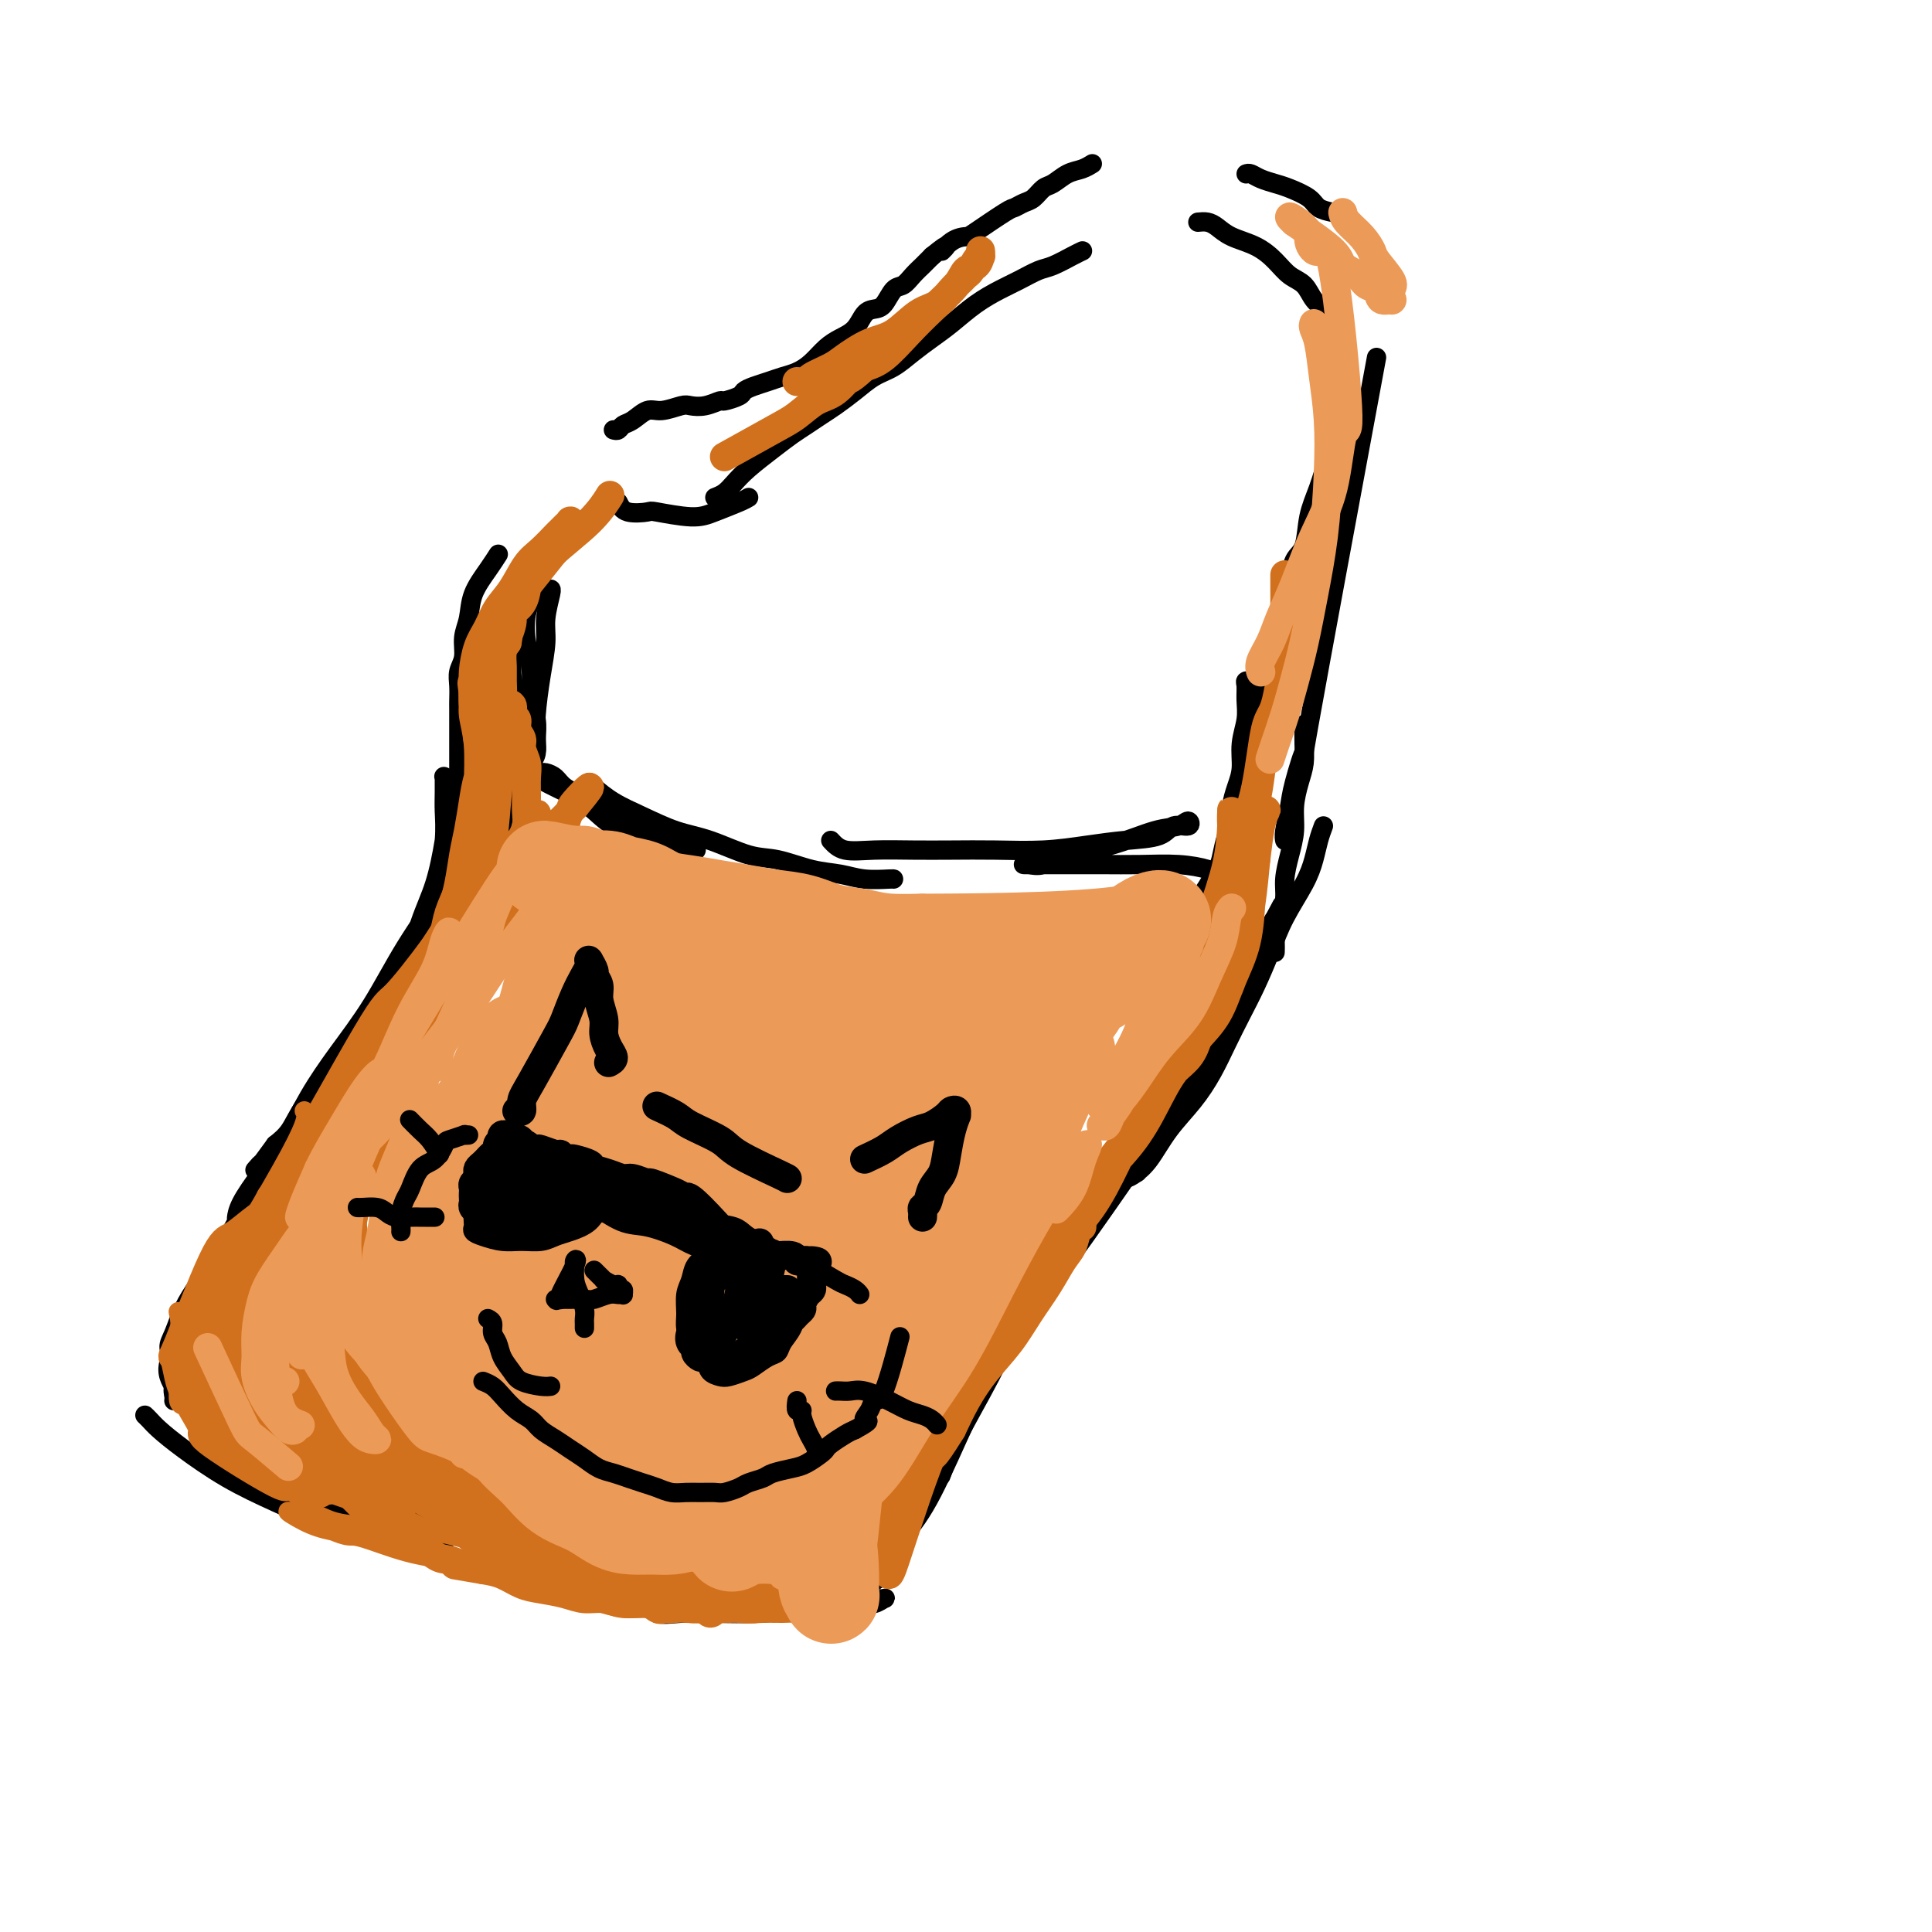 <svg viewBox='0 0 400 400' version='1.1' xmlns='http://www.w3.org/2000/svg' xmlns:xlink='http://www.w3.org/1999/xlink'><g fill='none' stroke='#000000' stroke-width='4' stroke-linecap='round' stroke-linejoin='round'><path d='M127,168c0.754,0.732 1.507,1.464 2,2c0.493,0.536 0.725,0.876 1,1c0.275,0.124 0.594,0.034 1,0c0.406,-0.034 0.899,-0.010 1,0c0.101,0.010 -0.192,0.007 0,0c0.192,-0.007 0.867,-0.018 1,0c0.133,0.018 -0.275,0.066 -1,0c-0.725,-0.066 -1.765,-0.245 -3,-1c-1.235,-0.755 -2.663,-2.087 -4,-3c-1.337,-0.913 -2.583,-1.407 -4,-2c-1.417,-0.593 -3.007,-1.284 -4,-2c-0.993,-0.716 -1.391,-1.457 -2,-2c-0.609,-0.543 -1.430,-0.889 -2,-1c-0.570,-0.111 -0.888,0.014 -1,0c-0.112,-0.014 -0.019,-0.168 0,0c0.019,0.168 -0.037,0.657 0,1c0.037,0.343 0.168,0.539 1,1c0.832,0.461 2.364,1.188 4,2c1.636,0.812 3.376,1.710 5,3c1.624,1.290 3.132,2.973 5,4c1.868,1.027 4.094,1.400 6,2c1.906,0.600 3.490,1.429 5,2c1.510,0.571 2.945,0.885 4,1c1.055,0.115 1.730,0.033 2,0c0.270,-0.033 0.135,-0.016 0,0'/><path d='M122,162c0.106,0.152 0.212,0.304 1,1c0.788,0.696 2.257,1.934 4,3c1.743,1.066 3.758,1.958 6,3c2.242,1.042 4.709,2.233 7,3c2.291,0.767 4.405,1.108 7,2c2.595,0.892 5.672,2.334 8,3c2.328,0.666 3.906,0.557 6,1c2.094,0.443 4.705,1.439 7,2c2.295,0.561 4.275,0.686 6,1c1.725,0.314 3.194,0.816 5,1c1.806,0.184 3.948,0.050 5,0c1.052,-0.050 1.015,-0.014 1,0c-0.015,0.014 -0.007,0.007 0,0'/><path d='M172,174c0.781,0.845 1.562,1.690 3,2c1.438,0.310 3.532,0.084 6,0c2.468,-0.084 5.308,-0.025 8,0c2.692,0.025 5.235,0.018 8,0c2.765,-0.018 5.752,-0.045 9,0c3.248,0.045 6.756,0.162 10,0c3.244,-0.162 6.225,-0.602 9,-1c2.775,-0.398 5.343,-0.752 8,-1c2.657,-0.248 5.401,-0.389 7,-1c1.599,-0.611 2.052,-1.693 3,-2c0.948,-0.307 2.389,0.162 3,0c0.611,-0.162 0.390,-0.956 0,-1c-0.390,-0.044 -0.950,0.661 -2,1c-1.050,0.339 -2.588,0.311 -5,1c-2.412,0.689 -5.696,2.093 -9,3c-3.304,0.907 -6.629,1.315 -9,2c-2.371,0.685 -3.790,1.648 -5,2c-1.210,0.352 -2.213,0.094 -3,0c-0.787,-0.094 -1.358,-0.025 -1,0c0.358,0.025 1.644,0.006 3,0c1.356,-0.006 2.783,0.001 5,0c2.217,-0.001 5.225,-0.011 8,0c2.775,0.011 5.318,0.042 8,0c2.682,-0.042 5.502,-0.155 8,0c2.498,0.155 4.672,0.580 6,1c1.328,0.420 1.808,0.834 2,1c0.192,0.166 0.096,0.083 0,0'/><path d='M109,166c0.272,0.244 0.543,0.488 0,1c-0.543,0.512 -1.901,1.293 -3,2c-1.099,0.707 -1.939,1.340 -3,3c-1.061,1.660 -2.343,4.347 -4,7c-1.657,2.653 -3.689,5.271 -5,8c-1.311,2.729 -1.903,5.569 -3,8c-1.097,2.431 -2.700,4.451 -4,6c-1.300,1.549 -2.296,2.625 -3,3c-0.704,0.375 -1.117,0.049 -1,0c0.117,-0.049 0.762,0.179 1,0c0.238,-0.179 0.068,-0.765 0,-1c-0.068,-0.235 -0.034,-0.117 0,0'/><path d='M97,174c0.046,-0.211 0.093,-0.423 0,0c-0.093,0.423 -0.325,1.480 -1,3c-0.675,1.520 -1.794,3.504 -3,6c-1.206,2.496 -2.498,5.503 -4,9c-1.502,3.497 -3.212,7.484 -5,11c-1.788,3.516 -3.654,6.561 -5,9c-1.346,2.439 -2.173,4.271 -3,6c-0.827,1.729 -1.654,3.356 -2,4c-0.346,0.644 -0.212,0.305 0,0c0.212,-0.305 0.500,-0.577 1,-2c0.500,-1.423 1.212,-3.999 2,-6c0.788,-2.001 1.654,-3.429 2,-4c0.346,-0.571 0.173,-0.286 0,0'/><path d='M96,174c0.180,0.227 0.361,0.455 0,1c-0.361,0.545 -1.263,1.409 -2,3c-0.737,1.591 -1.309,3.909 -3,7c-1.691,3.091 -4.503,6.954 -7,11c-2.497,4.046 -4.680,8.275 -7,12c-2.320,3.725 -4.775,6.947 -7,10c-2.225,3.053 -4.218,5.936 -6,9c-1.782,3.064 -3.353,6.310 -5,9c-1.647,2.690 -3.369,4.824 -5,7c-1.631,2.176 -3.170,4.394 -4,6c-0.830,1.606 -0.951,2.602 -1,3c-0.049,0.398 -0.024,0.199 0,0'/><path d='M88,200c-0.220,0.716 -0.440,1.431 -1,2c-0.560,0.569 -1.459,0.990 -3,3c-1.541,2.010 -3.725,5.608 -6,9c-2.275,3.392 -4.642,6.577 -7,10c-2.358,3.423 -4.709,7.084 -7,11c-2.291,3.916 -4.523,8.087 -7,12c-2.477,3.913 -5.201,7.567 -7,11c-1.799,3.433 -2.675,6.643 -4,9c-1.325,2.357 -3.101,3.861 -4,5c-0.899,1.139 -0.921,1.914 -1,2c-0.079,0.086 -0.213,-0.515 0,-1c0.213,-0.485 0.775,-0.853 1,-1c0.225,-0.147 0.112,-0.074 0,0'/><path d='M68,231c-0.005,-0.033 -0.009,-0.066 0,0c0.009,0.066 0.032,0.232 0,1c-0.032,0.768 -0.118,2.138 -1,4c-0.882,1.862 -2.558,4.215 -4,7c-1.442,2.785 -2.649,6.000 -4,9c-1.351,3.000 -2.845,5.785 -4,8c-1.155,2.215 -1.969,3.862 -3,6c-1.031,2.138 -2.278,4.768 -3,6c-0.722,1.232 -0.921,1.066 -1,1c-0.079,-0.066 -0.040,-0.033 0,0'/><path d='M91,195c-0.098,0.728 -0.196,1.456 -1,3c-0.804,1.544 -2.315,3.906 -4,7c-1.685,3.094 -3.545,6.922 -6,11c-2.455,4.078 -5.506,8.407 -8,13c-2.494,4.593 -4.433,9.450 -7,14c-2.567,4.550 -5.763,8.792 -8,12c-2.237,3.208 -3.514,5.382 -5,7c-1.486,1.618 -3.182,2.681 -4,4c-0.818,1.319 -0.759,2.894 -1,4c-0.241,1.106 -0.783,1.745 -1,2c-0.217,0.255 -0.108,0.128 0,0'/><path d='M257,188c0.162,1.266 0.325,2.531 0,4c-0.325,1.469 -1.137,3.141 -2,6c-0.863,2.859 -1.777,6.905 -3,10c-1.223,3.095 -2.754,5.239 -5,9c-2.246,3.761 -5.205,9.140 -8,13c-2.795,3.860 -5.424,6.201 -8,9c-2.576,2.799 -5.099,6.055 -8,11c-2.901,4.945 -6.180,11.580 -9,17c-2.820,5.420 -5.182,9.625 -7,13c-1.818,3.375 -3.093,5.919 -4,7c-0.907,1.081 -1.448,0.698 -1,0c0.448,-0.698 1.883,-1.713 3,-3c1.117,-1.287 1.916,-2.847 3,-5c1.084,-2.153 2.453,-4.901 3,-6c0.547,-1.099 0.274,-0.550 0,0'/><path d='M257,200c-1.284,2.843 -2.569,5.686 -4,9c-1.431,3.314 -3.009,7.099 -5,11c-1.991,3.901 -4.397,7.916 -7,12c-2.603,4.084 -5.404,8.235 -8,12c-2.596,3.765 -4.988,7.145 -7,10c-2.012,2.855 -3.643,5.186 -6,8c-2.357,2.814 -5.441,6.110 -8,10c-2.559,3.890 -4.593,8.372 -7,13c-2.407,4.628 -5.186,9.400 -7,13c-1.814,3.600 -2.661,6.029 -3,7c-0.339,0.971 -0.169,0.486 0,0'/><path d='M65,230c0.418,-0.603 0.836,-1.205 0,0c-0.836,1.205 -2.926,4.219 -5,7c-2.074,2.781 -4.131,5.330 -6,8c-1.869,2.670 -3.551,5.460 -5,8c-1.449,2.540 -2.666,4.830 -4,7c-1.334,2.170 -2.785,4.222 -4,6c-1.215,1.778 -2.195,3.283 -3,5c-0.805,1.717 -1.435,3.644 -2,5c-0.565,1.356 -1.064,2.139 -1,3c0.064,0.861 0.691,1.799 1,2c0.309,0.201 0.300,-0.337 1,-1c0.700,-0.663 2.110,-1.451 3,-3c0.890,-1.549 1.261,-3.857 2,-6c0.739,-2.143 1.845,-4.119 3,-6c1.155,-1.881 2.359,-3.666 3,-5c0.641,-1.334 0.719,-2.216 1,-3c0.281,-0.784 0.765,-1.470 1,-2c0.235,-0.530 0.221,-0.903 0,-1c-0.221,-0.097 -0.649,0.081 -1,1c-0.351,0.919 -0.625,2.580 -1,4c-0.375,1.420 -0.850,2.600 -2,4c-1.150,1.400 -2.974,3.022 -4,5c-1.026,1.978 -1.252,4.313 -2,6c-0.748,1.687 -2.017,2.727 -3,4c-0.983,1.273 -1.680,2.781 -2,4c-0.320,1.219 -0.263,2.150 0,3c0.263,0.850 0.730,1.620 1,2c0.270,0.380 0.342,0.372 1,1c0.658,0.628 1.902,1.894 3,3c1.098,1.106 2.049,2.053 3,3'/><path d='M43,294c2.010,2.431 3.033,2.507 4,3c0.967,0.493 1.876,1.402 3,2c1.124,0.598 2.464,0.885 3,1c0.536,0.115 0.268,0.057 0,0'/><path d='M42,300c1.270,1.000 2.539,2.001 4,3c1.461,0.999 3.113,1.997 5,3c1.887,1.003 4.009,2.013 6,3c1.991,0.987 3.849,1.952 6,3c2.151,1.048 4.593,2.179 7,3c2.407,0.821 4.779,1.331 7,2c2.221,0.669 4.291,1.497 6,2c1.709,0.503 3.057,0.681 4,1c0.943,0.319 1.482,0.779 2,1c0.518,0.221 1.015,0.204 1,0c-0.015,-0.204 -0.543,-0.593 -1,-1c-0.457,-0.407 -0.845,-0.830 -1,-1c-0.155,-0.170 -0.078,-0.085 0,0'/><path d='M56,307c2.893,0.666 5.787,1.332 9,2c3.213,0.668 6.747,1.337 10,2c3.253,0.663 6.226,1.319 9,2c2.774,0.681 5.350,1.388 8,2c2.650,0.612 5.376,1.131 8,2c2.624,0.869 5.147,2.089 8,3c2.853,0.911 6.037,1.515 8,2c1.963,0.485 2.704,0.853 3,1c0.296,0.147 0.148,0.074 0,0'/><path d='M133,331c1.294,-0.000 2.587,-0.000 4,0c1.413,0.000 2.944,0.000 5,0c2.056,-0.000 4.637,-0.000 8,0c3.363,0.000 7.507,0.000 11,0c3.493,-0.000 6.335,-0.001 9,0c2.665,0.001 5.153,0.004 7,0c1.847,-0.004 3.051,-0.015 4,0c0.949,0.015 1.641,0.057 2,0c0.359,-0.057 0.385,-0.211 0,0c-0.385,0.211 -1.181,0.788 -2,1c-0.819,0.212 -1.663,0.061 -2,0c-0.337,-0.061 -0.169,-0.030 0,0'/><path d='M134,332c0.031,0.061 0.062,0.121 0,0c-0.062,-0.121 -0.217,-0.424 0,0c0.217,0.424 0.807,1.576 2,2c1.193,0.424 2.989,0.122 5,0c2.011,-0.122 4.238,-0.062 7,0c2.762,0.062 6.060,0.126 9,0c2.940,-0.126 5.524,-0.444 8,-1c2.476,-0.556 4.846,-1.351 7,-2c2.154,-0.649 4.093,-1.153 6,-2c1.907,-0.847 3.783,-2.036 5,-3c1.217,-0.964 1.776,-1.704 2,-2c0.224,-0.296 0.112,-0.148 0,0'/><path d='M177,330c0.229,-0.137 0.458,-0.274 1,-1c0.542,-0.726 1.396,-2.041 3,-4c1.604,-1.959 3.957,-4.561 6,-7c2.043,-2.439 3.774,-4.716 6,-9c2.226,-4.284 4.945,-10.577 7,-15c2.055,-4.423 3.444,-6.978 4,-8c0.556,-1.022 0.278,-0.511 0,0'/><path d='M110,158c0.417,-0.605 0.834,-1.211 1,-2c0.166,-0.789 0.082,-1.763 0,-3c-0.082,-1.237 -0.162,-2.738 0,-5c0.162,-2.262 0.565,-5.286 1,-8c0.435,-2.714 0.901,-5.120 1,-7c0.099,-1.880 -0.169,-3.236 0,-5c0.169,-1.764 0.776,-3.936 1,-5c0.224,-1.064 0.064,-1.018 0,-1c-0.064,0.018 -0.032,0.009 0,0'/><path d='M111,155c0.009,0.127 0.017,0.255 0,0c-0.017,-0.255 -0.061,-0.891 0,-2c0.061,-1.109 0.225,-2.690 0,-4c-0.225,-1.310 -0.839,-2.348 -1,-4c-0.161,-1.652 0.130,-3.918 0,-6c-0.130,-2.082 -0.681,-3.979 -1,-6c-0.319,-2.021 -0.408,-4.167 0,-6c0.408,-1.833 1.311,-3.353 2,-5c0.689,-1.647 1.164,-3.421 2,-5c0.836,-1.579 2.033,-2.964 3,-4c0.967,-1.036 1.705,-1.725 2,-2c0.295,-0.275 0.148,-0.138 0,0'/><path d='M128,104c0.404,0.836 0.809,1.672 2,2c1.191,0.328 3.169,0.148 4,0c0.831,-0.148 0.513,-0.264 2,0c1.487,0.264 4.777,0.908 7,1c2.223,0.092 3.379,-0.367 5,-1c1.621,-0.633 3.706,-1.440 5,-2c1.294,-0.560 1.798,-0.874 2,-1c0.202,-0.126 0.101,-0.063 0,0'/><path d='M148,103c0.677,-0.260 1.353,-0.521 2,-1c0.647,-0.479 1.264,-1.178 2,-2c0.736,-0.822 1.590,-1.767 3,-3c1.410,-1.233 3.377,-2.752 5,-4c1.623,-1.248 2.902,-2.224 4,-3c1.098,-0.776 2.015,-1.353 3,-2c0.985,-0.647 2.037,-1.366 3,-2c0.963,-0.634 1.835,-1.184 3,-2c1.165,-0.816 2.622,-1.898 4,-3c1.378,-1.102 2.678,-2.222 4,-3c1.322,-0.778 2.666,-1.212 4,-2c1.334,-0.788 2.657,-1.930 4,-3c1.343,-1.070 2.708,-2.068 4,-3c1.292,-0.932 2.513,-1.798 4,-3c1.487,-1.202 3.240,-2.741 5,-4c1.760,-1.259 3.528,-2.239 5,-3c1.472,-0.761 2.647,-1.304 4,-2c1.353,-0.696 2.885,-1.546 4,-2c1.115,-0.454 1.814,-0.514 3,-1c1.186,-0.486 2.858,-1.400 4,-2c1.142,-0.600 1.755,-0.886 2,-1c0.245,-0.114 0.123,-0.057 0,0'/><path d='M248,46c0.677,-0.064 1.353,-0.128 2,0c0.647,0.128 1.264,0.447 2,1c0.736,0.553 1.590,1.340 3,2c1.410,0.660 3.375,1.192 5,2c1.625,0.808 2.912,1.893 4,3c1.088,1.107 1.979,2.236 3,3c1.021,0.764 2.172,1.164 3,2c0.828,0.836 1.332,2.109 2,3c0.668,0.891 1.500,1.401 2,2c0.500,0.599 0.667,1.288 1,2c0.333,0.712 0.832,1.447 1,2c0.168,0.553 0.007,0.922 0,2c-0.007,1.078 0.142,2.863 0,4c-0.142,1.137 -0.574,1.624 -1,3c-0.426,1.376 -0.845,3.640 -1,5c-0.155,1.360 -0.044,1.817 0,2c0.044,0.183 0.022,0.091 0,0'/><path d='M276,81c0.037,-0.075 0.074,-0.151 0,0c-0.074,0.151 -0.260,0.528 0,1c0.260,0.472 0.967,1.040 1,2c0.033,0.960 -0.606,2.313 -1,4c-0.394,1.687 -0.543,3.710 -1,6c-0.457,2.290 -1.222,4.848 -2,7c-0.778,2.152 -1.570,3.898 -2,6c-0.430,2.102 -0.497,4.561 -1,6c-0.503,1.439 -1.443,1.858 -2,3c-0.557,1.142 -0.730,3.006 -1,4c-0.270,0.994 -0.637,1.116 -1,2c-0.363,0.884 -0.723,2.528 -1,4c-0.277,1.472 -0.470,2.772 -1,4c-0.530,1.228 -1.395,2.385 -2,4c-0.605,1.615 -0.950,3.688 -1,5c-0.050,1.312 0.196,1.863 0,3c-0.196,1.137 -0.833,2.859 -1,4c-0.167,1.141 0.136,1.699 0,3c-0.136,1.301 -0.712,3.343 -1,5c-0.288,1.657 -0.287,2.927 0,4c0.287,1.073 0.860,1.947 1,3c0.140,1.053 -0.155,2.283 0,3c0.155,0.717 0.758,0.919 1,1c0.242,0.081 0.121,0.040 0,0'/><path d='M258,141c0.537,0.012 1.073,0.025 1,0c-0.073,-0.025 -0.756,-0.087 -1,0c-0.244,0.087 -0.051,0.322 0,1c0.051,0.678 -0.042,1.797 0,3c0.042,1.203 0.217,2.489 0,4c-0.217,1.511 -0.828,3.248 -1,5c-0.172,1.752 0.095,3.521 0,5c-0.095,1.479 -0.551,2.668 -1,4c-0.449,1.332 -0.892,2.805 -1,4c-0.108,1.195 0.121,2.110 0,3c-0.121,0.890 -0.590,1.753 -1,3c-0.410,1.247 -0.762,2.877 -1,4c-0.238,1.123 -0.362,1.737 -1,3c-0.638,1.263 -1.790,3.174 -3,5c-1.210,1.826 -2.480,3.569 -4,5c-1.520,1.431 -3.292,2.552 -4,3c-0.708,0.448 -0.354,0.224 0,0'/><path d='M104,129c0.301,0.902 0.603,1.804 1,3c0.397,1.196 0.891,2.686 1,4c0.109,1.314 -0.167,2.452 0,4c0.167,1.548 0.777,3.506 1,5c0.223,1.494 0.061,2.525 0,4c-0.061,1.475 -0.020,3.393 0,5c0.020,1.607 0.019,2.903 0,4c-0.019,1.097 -0.057,1.995 0,3c0.057,1.005 0.208,2.115 0,3c-0.208,0.885 -0.774,1.544 -1,2c-0.226,0.456 -0.112,0.710 0,1c0.112,0.290 0.223,0.617 0,1c-0.223,0.383 -0.778,0.824 -1,1c-0.222,0.176 -0.111,0.088 0,0'/><path d='M95,161c-0.000,-0.340 -0.000,-0.680 0,-1c0.000,-0.320 0.000,-0.621 0,-1c-0.000,-0.379 -0.000,-0.835 0,-2c0.000,-1.165 0.000,-3.039 0,-4c-0.000,-0.961 -0.001,-1.009 0,-2c0.001,-0.991 0.004,-2.925 0,-4c-0.004,-1.075 -0.016,-1.291 0,-2c0.016,-0.709 0.060,-1.910 0,-3c-0.060,-1.090 -0.225,-2.068 0,-3c0.225,-0.932 0.840,-1.817 1,-3c0.160,-1.183 -0.136,-2.664 0,-4c0.136,-1.336 0.702,-2.526 1,-4c0.298,-1.474 0.327,-3.230 1,-5c0.673,-1.770 1.989,-3.553 3,-5c1.011,-1.447 1.717,-2.556 2,-3c0.283,-0.444 0.141,-0.222 0,0'/><path d='M127,89c0.350,0.100 0.700,0.199 1,0c0.300,-0.199 0.549,-0.698 1,-1c0.451,-0.302 1.103,-0.407 2,-1c0.897,-0.593 2.038,-1.675 3,-2c0.962,-0.325 1.743,0.105 3,0c1.257,-0.105 2.989,-0.745 4,-1c1.011,-0.255 1.301,-0.124 2,0c0.699,0.124 1.808,0.240 3,0c1.192,-0.240 2.468,-0.838 3,-1c0.532,-0.162 0.319,0.111 1,0c0.681,-0.111 2.254,-0.607 3,-1c0.746,-0.393 0.664,-0.682 1,-1c0.336,-0.318 1.090,-0.665 2,-1c0.910,-0.335 1.976,-0.660 3,-1c1.024,-0.340 2.006,-0.696 3,-1c0.994,-0.304 1.999,-0.555 3,-1c1.001,-0.445 1.997,-1.082 3,-2c1.003,-0.918 2.012,-2.116 3,-3c0.988,-0.884 1.955,-1.453 3,-2c1.045,-0.547 2.167,-1.071 3,-2c0.833,-0.929 1.378,-2.261 2,-3c0.622,-0.739 1.321,-0.883 2,-1c0.679,-0.117 1.337,-0.206 2,-1c0.663,-0.794 1.329,-2.293 2,-3c0.671,-0.707 1.345,-0.623 2,-1c0.655,-0.377 1.289,-1.214 2,-2c0.711,-0.786 1.499,-1.519 2,-2c0.501,-0.481 0.715,-0.709 1,-1c0.285,-0.291 0.643,-0.646 1,-1'/><path d='M193,53c4.710,-3.834 2.484,-1.420 2,-1c-0.484,0.420 0.772,-1.155 2,-2c1.228,-0.845 2.426,-0.962 3,-1c0.574,-0.038 0.524,0.002 2,-1c1.476,-1.002 4.479,-3.046 6,-4c1.521,-0.954 1.562,-0.818 2,-1c0.438,-0.182 1.275,-0.683 2,-1c0.725,-0.317 1.338,-0.452 2,-1c0.662,-0.548 1.372,-1.510 2,-2c0.628,-0.490 1.174,-0.510 2,-1c0.826,-0.490 1.933,-1.451 3,-2c1.067,-0.549 2.095,-0.686 3,-1c0.905,-0.314 1.687,-0.804 2,-1c0.313,-0.196 0.156,-0.098 0,0'/><path d='M258,36c0.271,-0.088 0.541,-0.175 1,0c0.459,0.175 1.105,0.614 2,1c0.895,0.386 2.038,0.720 3,1c0.962,0.280 1.742,0.508 3,1c1.258,0.492 2.995,1.249 4,2c1.005,0.751 1.278,1.497 2,2c0.722,0.503 1.892,0.762 3,1c1.108,0.238 2.153,0.456 3,1c0.847,0.544 1.497,1.416 2,2c0.503,0.584 0.858,0.881 1,1c0.142,0.119 0.071,0.059 0,0'/><path d='M285,74c-5.859,31.593 -11.717,63.186 -14,76c-2.283,12.814 -0.990,6.849 -1,6c-0.010,-0.849 -1.323,3.419 -2,6c-0.677,2.581 -0.718,3.475 -1,5c-0.282,1.525 -0.807,3.680 -1,5c-0.193,1.320 -0.055,1.806 0,2c0.055,0.194 0.028,0.097 0,0'/><path d='M270,150c-0.022,1.327 -0.044,2.654 0,4c0.044,1.346 0.153,2.711 0,4c-0.153,1.289 -0.567,2.501 -1,4c-0.433,1.499 -0.886,3.285 -1,5c-0.114,1.715 0.110,3.358 0,5c-0.110,1.642 -0.555,3.283 -1,5c-0.445,1.717 -0.890,3.509 -1,5c-0.110,1.491 0.114,2.680 0,4c-0.114,1.320 -0.566,2.770 -1,4c-0.434,1.230 -0.848,2.238 -1,3c-0.152,0.762 -0.041,1.276 0,2c0.041,0.724 0.011,1.656 0,2c-0.011,0.344 -0.003,0.098 0,0c0.003,-0.098 0.002,-0.049 0,0'/><path d='M96,156c0.089,0.504 0.177,1.007 0,2c-0.177,0.993 -0.621,2.475 -1,4c-0.379,1.525 -0.694,3.093 -1,5c-0.306,1.907 -0.604,4.155 -1,6c-0.396,1.845 -0.891,3.289 -1,5c-0.109,1.711 0.167,3.690 0,5c-0.167,1.310 -0.776,1.950 -1,3c-0.224,1.050 -0.061,2.511 0,3c0.061,0.489 0.020,0.005 0,0c-0.020,-0.005 -0.019,0.470 0,0c0.019,-0.470 0.058,-1.886 0,-3c-0.058,-1.114 -0.212,-1.928 0,-4c0.212,-2.072 0.789,-5.402 1,-8c0.211,-2.598 0.056,-4.464 0,-6c-0.056,-1.536 -0.011,-2.742 0,-4c0.011,-1.258 -0.010,-2.569 0,-3c0.010,-0.431 0.053,0.019 0,0c-0.053,-0.019 -0.201,-0.507 0,0c0.201,0.507 0.752,2.007 1,3c0.248,0.993 0.192,1.477 0,3c-0.192,1.523 -0.520,4.084 -1,7c-0.480,2.916 -1.110,6.185 -2,9c-0.890,2.815 -2.039,5.175 -3,8c-0.961,2.825 -1.734,6.116 -3,9c-1.266,2.884 -3.024,5.360 -5,8c-1.976,2.640 -4.170,5.445 -6,8c-1.830,2.555 -3.295,4.860 -5,7c-1.705,2.140 -3.651,4.115 -5,6c-1.349,1.885 -2.100,3.682 -3,5c-0.900,1.318 -1.950,2.159 -3,3'/><path d='M57,237c-4.798,6.571 -3.292,4.500 -3,4c0.292,-0.500 -0.631,0.571 -1,1c-0.369,0.429 -0.185,0.214 0,0'/><path d='M274,171c-0.343,0.922 -0.685,1.843 -1,3c-0.315,1.157 -0.601,2.548 -1,4c-0.399,1.452 -0.911,2.963 -2,5c-1.089,2.037 -2.756,4.598 -4,7c-1.244,2.402 -2.065,4.643 -3,7c-0.935,2.357 -1.985,4.828 -3,7c-1.015,2.172 -1.997,4.046 -3,6c-1.003,1.954 -2.029,3.990 -3,6c-0.971,2.010 -1.888,3.995 -3,6c-1.112,2.005 -2.419,4.029 -4,6c-1.581,1.971 -3.435,3.888 -5,6c-1.565,2.112 -2.839,4.419 -4,6c-1.161,1.581 -2.208,2.435 -3,3c-0.792,0.565 -1.330,0.840 -2,1c-0.670,0.160 -1.471,0.203 -1,0c0.471,-0.203 2.213,-0.653 3,-1c0.787,-0.347 0.620,-0.590 1,-1c0.380,-0.410 1.308,-0.986 2,-2c0.692,-1.014 1.150,-2.467 2,-4c0.850,-1.533 2.094,-3.145 3,-5c0.906,-1.855 1.475,-3.953 3,-7c1.525,-3.047 4.007,-7.044 5,-9c0.993,-1.956 0.498,-1.873 2,-5c1.502,-3.127 5.001,-9.465 7,-13c1.999,-3.535 2.500,-4.268 3,-5'/><path d='M263,192c4.104,-7.879 1.866,-3.578 1,-2c-0.866,1.578 -0.358,0.432 0,0c0.358,-0.432 0.565,-0.151 0,1c-0.565,1.151 -1.904,3.170 -2,3c-0.096,-0.170 1.049,-2.530 -3,5c-4.049,7.530 -13.293,24.950 -18,33c-4.707,8.050 -4.876,6.728 -6,8c-1.124,1.272 -3.202,5.136 -5,8c-1.798,2.864 -3.317,4.726 -5,7c-1.683,2.274 -3.530,4.958 -5,7c-1.470,2.042 -2.563,3.440 -3,4c-0.437,0.560 -0.219,0.280 0,0'/><path d='M61,252c-0.563,0.081 -1.127,0.161 -2,1c-0.873,0.839 -2.057,2.435 -3,4c-0.943,1.565 -1.645,3.097 -3,5c-1.355,1.903 -3.362,4.176 -5,6c-1.638,1.824 -2.908,3.199 -4,5c-1.092,1.801 -2.005,4.027 -3,6c-0.995,1.973 -2.070,3.692 -3,5c-0.930,1.308 -1.713,2.206 -2,3c-0.287,0.794 -0.077,1.483 0,2c0.077,0.517 0.022,0.862 0,1c-0.022,0.138 -0.011,0.069 0,0'/><path d='M41,290c-0.111,0.000 -0.222,0.000 0,0c0.222,0.000 0.778,0.000 1,0c0.222,0.000 0.111,0.000 0,0'/><path d='M44,271c-0.772,2.206 -1.544,4.411 -2,6c-0.456,1.589 -0.597,2.560 -1,4c-0.403,1.440 -1.069,3.349 -1,5c0.069,1.651 0.874,3.044 1,4c0.126,0.956 -0.427,1.476 0,3c0.427,1.524 1.833,4.052 5,7c3.167,2.948 8.096,6.316 11,8c2.904,1.684 3.782,1.684 7,3c3.218,1.316 8.777,3.947 11,5c2.223,1.053 1.112,0.526 0,0'/><path d='M42,301c0.392,0.000 0.785,0.000 1,0c0.215,0.000 0.254,0.000 4,1c3.746,1.000 11.201,3.000 15,4c3.799,1.000 3.943,1.000 4,1c0.057,0.000 0.029,0.000 0,0'/><path d='M79,307c0.000,0.000 0.100,0.100 0.1,0.1'/><path d='M40,292c0.189,0.148 0.378,0.297 1,1c0.622,0.703 1.676,1.962 3,3c1.324,1.038 2.918,1.856 5,3c2.082,1.144 4.651,2.614 7,4c2.349,1.386 4.476,2.689 7,4c2.524,1.311 5.445,2.632 8,4c2.555,1.368 4.745,2.785 7,4c2.255,1.215 4.573,2.230 6,3c1.427,0.770 1.961,1.297 3,2c1.039,0.703 2.583,1.582 3,2c0.417,0.418 -0.291,0.374 -1,0c-0.709,-0.374 -1.417,-1.080 -3,-2c-1.583,-0.920 -4.042,-2.055 -6,-3c-1.958,-0.945 -3.417,-1.698 -4,-2c-0.583,-0.302 -0.292,-0.151 0,0'/><path d='M30,293c0.292,0.278 0.585,0.555 1,1c0.415,0.445 0.954,1.056 2,2c1.046,0.944 2.599,2.221 5,4c2.401,1.779 5.648,4.059 9,6c3.352,1.941 6.808,3.543 10,5c3.192,1.457 6.118,2.768 9,4c2.882,1.232 5.718,2.386 8,3c2.282,0.614 4.009,0.686 6,1c1.991,0.314 4.245,0.868 6,1c1.755,0.132 3.011,-0.157 4,0c0.989,0.157 1.711,0.759 2,1c0.289,0.241 0.144,0.120 0,0'/></g>
<g fill='none' stroke='#D2711D' stroke-width='4' stroke-linecap='round' stroke-linejoin='round'><path d='M78,219c-0.113,1.280 -0.226,2.561 -1,4c-0.774,1.439 -2.210,3.037 -4,6c-1.790,2.963 -3.933,7.291 -6,12c-2.067,4.709 -4.057,9.799 -6,14c-1.943,4.201 -3.839,7.514 -5,10c-1.161,2.486 -1.588,4.145 -2,5c-0.412,0.855 -0.810,0.907 -1,1c-0.190,0.093 -0.172,0.226 0,0c0.172,-0.226 0.498,-0.811 1,-2c0.502,-1.189 1.180,-2.980 2,-5c0.820,-2.020 1.781,-4.268 3,-7c1.219,-2.732 2.697,-5.947 4,-9c1.303,-3.053 2.430,-5.945 4,-9c1.570,-3.055 3.583,-6.274 5,-9c1.417,-2.726 2.237,-4.959 3,-7c0.763,-2.041 1.468,-3.889 2,-5c0.532,-1.111 0.891,-1.484 1,-2c0.109,-0.516 -0.033,-1.176 0,-1c0.033,0.176 0.240,1.186 0,2c-0.240,0.814 -0.926,1.432 -2,3c-1.074,1.568 -2.534,4.086 -4,7c-1.466,2.914 -2.936,6.224 -5,10c-2.064,3.776 -4.721,8.018 -7,12c-2.279,3.982 -4.181,7.704 -6,11c-1.819,3.296 -3.554,6.168 -5,8c-1.446,1.832 -2.604,2.625 -3,3c-0.396,0.375 -0.030,0.332 0,0c0.030,-0.332 -0.277,-0.952 0,-2c0.277,-1.048 1.139,-2.524 2,-4'/><path d='M48,265c1.167,-1.933 3.084,-3.765 5,-7c1.916,-3.235 3.830,-7.874 6,-12c2.170,-4.126 4.596,-7.737 7,-11c2.404,-3.263 4.784,-6.176 6,-8c1.216,-1.824 1.266,-2.560 3,-5c1.734,-2.440 5.151,-6.585 2,-2c-3.151,4.585 -12.870,17.900 -18,25c-5.130,7.100 -5.671,7.986 -7,10c-1.329,2.014 -3.446,5.155 -5,7c-1.554,1.845 -2.546,2.393 -3,3c-0.454,0.607 -0.370,1.272 0,1c0.370,-0.272 1.024,-1.481 2,-3c0.976,-1.519 2.273,-3.346 4,-6c1.727,-2.654 3.886,-6.134 6,-10c2.114,-3.866 4.185,-8.118 6,-11c1.815,-2.882 3.376,-4.395 4,-5c0.624,-0.605 0.312,-0.303 0,0'/><path d='M63,230c0.526,0.732 1.053,1.464 -3,9c-4.053,7.536 -12.684,21.875 -16,27c-3.316,5.125 -1.317,1.036 0,-1c1.317,-2.036 1.951,-2.021 3,-3c1.049,-0.979 2.511,-2.954 4,-5c1.489,-2.046 3.004,-4.165 4,-6c0.996,-1.835 1.471,-3.386 2,-4c0.529,-0.614 1.111,-0.292 1,0c-0.111,0.292 -0.916,0.555 -2,2c-1.084,1.445 -2.448,4.074 -4,7c-1.552,2.926 -3.292,6.150 -5,9c-1.708,2.850 -3.384,5.328 -5,8c-1.616,2.672 -3.173,5.540 -4,8c-0.827,2.460 -0.926,4.512 -1,6c-0.074,1.488 -0.125,2.413 0,3c0.125,0.587 0.425,0.838 1,1c0.575,0.162 1.424,0.236 2,0c0.576,-0.236 0.879,-0.782 1,-1c0.121,-0.218 0.061,-0.109 0,0'/><path d='M48,268c-1.600,2.011 -3.200,4.022 -4,5c-0.800,0.978 -0.800,0.923 -1,2c-0.200,1.077 -0.599,3.286 -1,5c-0.401,1.714 -0.805,2.933 -1,4c-0.195,1.067 -0.180,1.982 0,3c0.180,1.018 0.524,2.138 1,3c0.476,0.862 1.084,1.465 2,2c0.916,0.535 2.139,1.002 3,2c0.861,0.998 1.360,2.527 2,3c0.640,0.473 1.420,-0.110 2,0c0.580,0.110 0.958,0.913 1,1c0.042,0.087 -0.254,-0.540 -1,-1c-0.746,-0.460 -1.941,-0.752 -3,-1c-1.059,-0.248 -1.980,-0.453 -3,-1c-1.020,-0.547 -2.138,-1.436 -3,-3c-0.862,-1.564 -1.469,-3.803 -2,-6c-0.531,-2.197 -0.985,-4.351 -1,-6c-0.015,-1.649 0.408,-2.794 1,-4c0.592,-1.206 1.352,-2.474 2,-3c0.648,-0.526 1.182,-0.309 2,-1c0.818,-0.691 1.919,-2.291 3,-3c1.081,-0.709 2.143,-0.527 3,-1c0.857,-0.473 1.508,-1.601 2,-2c0.492,-0.399 0.825,-0.069 1,0c0.175,0.069 0.193,-0.123 0,0c-0.193,0.123 -0.596,0.562 -1,1'/><path d='M52,267c1.014,-0.187 -1.450,2.345 -3,4c-1.550,1.655 -2.184,2.434 -3,4c-0.816,1.566 -1.814,3.918 -3,5c-1.186,1.082 -2.561,0.892 -1,5c1.561,4.108 6.058,12.512 8,16c1.942,3.488 1.329,2.060 2,2c0.671,-0.060 2.625,1.248 4,2c1.375,0.752 2.172,0.947 3,1c0.828,0.053 1.686,-0.037 2,0c0.314,0.037 0.085,0.202 0,0c-0.085,-0.202 -0.024,-0.772 0,-1c0.024,-0.228 0.012,-0.114 0,0'/><path d='M43,281c0.774,1.342 1.548,2.684 2,3c0.452,0.316 0.583,-0.393 1,1c0.417,1.393 1.120,4.888 2,7c0.880,2.112 1.935,2.840 3,4c1.065,1.160 2.139,2.750 3,4c0.861,1.250 1.509,2.160 2,3c0.491,0.840 0.825,1.612 1,2c0.175,0.388 0.191,0.393 0,0c-0.191,-0.393 -0.590,-1.183 -1,-2c-0.410,-0.817 -0.831,-1.662 -1,-2c-0.169,-0.338 -0.084,-0.169 0,0'/><path d='M47,265c2.109,-0.507 4.219,-1.013 5,-1c0.781,0.013 0.235,0.547 0,1c-0.235,0.453 -0.157,0.825 0,1c0.157,0.175 0.395,0.153 0,1c-0.395,0.847 -1.422,2.562 -2,4c-0.578,1.438 -0.708,2.597 -1,4c-0.292,1.403 -0.745,3.049 -1,5c-0.255,1.951 -0.313,4.206 0,6c0.313,1.794 0.995,3.128 2,5c1.005,1.872 2.332,4.281 4,6c1.668,1.719 3.676,2.748 5,4c1.324,1.252 1.963,2.727 3,4c1.037,1.273 2.471,2.343 3,3c0.529,0.657 0.151,0.902 0,1c-0.151,0.098 -0.076,0.049 0,0'/><path d='M46,292c1.209,1.182 2.419,2.364 3,3c0.581,0.636 0.534,0.725 1,1c0.466,0.275 1.446,0.734 3,2c1.554,1.266 3.684,3.337 6,5c2.316,1.663 4.819,2.918 7,4c2.181,1.082 4.038,1.993 6,3c1.962,1.007 4.027,2.112 6,3c1.973,0.888 3.853,1.559 5,2c1.147,0.441 1.561,0.651 2,1c0.439,0.349 0.902,0.838 1,1c0.098,0.162 -0.168,-0.003 -1,0c-0.832,0.003 -2.229,0.172 -4,0c-1.771,-0.172 -3.915,-0.687 -6,-1c-2.085,-0.313 -4.111,-0.424 -6,-1c-1.889,-0.576 -3.642,-1.616 -5,-2c-1.358,-0.384 -2.320,-0.111 -3,0c-0.680,0.111 -1.077,0.059 -1,0c0.077,-0.059 0.629,-0.125 1,0c0.371,0.125 0.561,0.443 2,1c1.439,0.557 4.126,1.354 7,2c2.874,0.646 5.933,1.140 9,2c3.067,0.860 6.142,2.087 9,3c2.858,0.913 5.500,1.512 8,2c2.500,0.488 4.857,0.863 7,1c2.143,0.137 4.071,0.034 5,0c0.929,-0.034 0.857,0.001 1,0c0.143,-0.001 0.500,-0.039 0,0c-0.500,0.039 -1.857,0.154 -4,0c-2.143,-0.154 -5.071,-0.577 -8,-1'/><path d='M97,323c-3.547,-0.226 -6.913,-0.293 -10,-1c-3.087,-0.707 -5.893,-2.056 -9,-3c-3.107,-0.944 -6.515,-1.483 -9,-2c-2.485,-0.517 -4.046,-1.013 -6,-2c-1.954,-0.987 -4.302,-2.464 -3,-2c1.302,0.464 6.255,2.869 9,4c2.745,1.131 3.283,0.986 4,1c0.717,0.014 1.614,0.186 4,1c2.386,0.814 6.261,2.271 10,3c3.739,0.729 7.344,0.732 10,1c2.656,0.268 4.365,0.803 6,1c1.635,0.197 3.198,0.057 4,0c0.802,-0.057 0.843,-0.032 1,0c0.157,0.032 0.430,0.070 0,0c-0.430,-0.070 -1.564,-0.249 -3,-1c-1.436,-0.751 -3.173,-2.074 -5,-3c-1.827,-0.926 -3.744,-1.455 -6,-2c-2.256,-0.545 -4.852,-1.105 -7,-2c-2.148,-0.895 -3.848,-2.123 -6,-3c-2.152,-0.877 -4.757,-1.403 -7,-2c-2.243,-0.597 -4.126,-1.266 -6,-2c-1.874,-0.734 -3.740,-1.535 -5,-2c-1.260,-0.465 -1.916,-0.595 -3,-1c-1.084,-0.405 -2.597,-1.086 -4,-2c-1.403,-0.914 -2.696,-2.060 -4,-3c-1.304,-0.940 -2.617,-1.675 -4,-3c-1.383,-1.325 -2.834,-3.241 -4,-5c-1.166,-1.759 -2.047,-3.360 -3,-5c-0.953,-1.640 -1.976,-3.320 -3,-5'/><path d='M38,283c-3.012,-4.595 -1.542,-5.583 -1,-7c0.542,-1.417 0.155,-3.262 0,-4c-0.155,-0.738 -0.077,-0.369 0,0'/><path d='M84,211c0.632,-0.897 1.265,-1.794 2,-3c0.735,-1.206 1.574,-2.722 3,-5c1.426,-2.278 3.439,-5.318 5,-8c1.561,-2.682 2.668,-5.008 4,-7c1.332,-1.992 2.888,-3.652 4,-5c1.112,-1.348 1.780,-2.385 2,-3c0.220,-0.615 -0.008,-0.809 0,-1c0.008,-0.191 0.251,-0.381 0,0c-0.251,0.381 -0.996,1.331 -2,3c-1.004,1.669 -2.268,4.056 -4,7c-1.732,2.944 -3.931,6.444 -6,10c-2.069,3.556 -4.008,7.166 -6,11c-1.992,3.834 -4.037,7.891 -6,11c-1.963,3.109 -3.843,5.268 -5,7c-1.157,1.732 -1.590,3.035 -2,4c-0.410,0.965 -0.796,1.592 -1,2c-0.204,0.408 -0.226,0.595 0,0c0.226,-0.595 0.700,-1.974 2,-4c1.300,-2.026 3.427,-4.699 5,-7c1.573,-2.301 2.592,-4.229 3,-5c0.408,-0.771 0.204,-0.386 0,0'/><path d='M107,179c-5.854,7.872 -11.709,15.745 -13,18c-1.291,2.255 1.980,-1.107 -4,8c-5.980,9.107 -21.212,30.682 -27,39c-5.788,8.318 -2.134,3.377 -1,2c1.134,-1.377 -0.253,0.808 0,1c0.253,0.192 2.146,-1.609 4,-4c1.854,-2.391 3.669,-5.371 6,-9c2.331,-3.629 5.179,-7.908 8,-12c2.821,-4.092 5.614,-7.995 8,-12c2.386,-4.005 4.363,-8.110 6,-11c1.637,-2.890 2.932,-4.566 4,-6c1.068,-1.434 1.907,-2.625 2,-3c0.093,-0.375 -0.561,0.065 -2,2c-1.439,1.935 -3.664,5.364 -6,10c-2.336,4.636 -4.783,10.479 -7,15c-2.217,4.521 -4.205,7.720 -5,9c-0.795,1.280 -0.398,0.640 0,0'/></g>
<g fill='none' stroke='#D2711D' stroke-width='6' stroke-linecap='round' stroke-linejoin='round'><path d='M100,184c-0.379,1.457 -0.758,2.914 -2,5c-1.242,2.086 -3.346,4.801 -6,9c-2.654,4.199 -5.856,9.881 -8,14c-2.144,4.119 -3.228,6.673 -5,10c-1.772,3.327 -4.230,7.426 -6,11c-1.770,3.574 -2.850,6.624 -4,9c-1.150,2.376 -2.369,4.078 -3,5c-0.631,0.922 -0.673,1.065 -1,1c-0.327,-0.065 -0.938,-0.338 -1,-1c-0.062,-0.662 0.425,-1.713 1,-3c0.575,-1.287 1.237,-2.809 2,-5c0.763,-2.191 1.628,-5.050 3,-8c1.372,-2.950 3.250,-5.991 5,-9c1.750,-3.009 3.371,-5.986 5,-9c1.629,-3.014 3.265,-6.066 5,-9c1.735,-2.934 3.567,-5.748 5,-8c1.433,-2.252 2.467,-3.940 4,-6c1.533,-2.060 3.566,-4.492 5,-6c1.434,-1.508 2.269,-2.092 3,-3c0.731,-0.908 1.359,-2.141 2,-3c0.641,-0.859 1.296,-1.343 2,-2c0.704,-0.657 1.457,-1.485 2,-2c0.543,-0.515 0.877,-0.716 1,-1c0.123,-0.284 0.035,-0.653 0,-1c-0.035,-0.347 -0.018,-0.674 0,-1'/><path d='M109,171c3.868,-5.088 1.538,-1.310 0,1c-1.538,2.310 -2.282,3.150 -4,5c-1.718,1.850 -4.408,4.708 -7,8c-2.592,3.292 -5.085,7.017 -8,11c-2.915,3.983 -6.252,8.222 -8,10c-1.748,1.778 -1.908,1.093 -6,8c-4.092,6.907 -12.115,21.407 -16,28c-3.885,6.593 -3.630,5.280 -4,6c-0.370,0.720 -1.364,3.474 -2,5c-0.636,1.526 -0.913,1.825 -1,2c-0.087,0.175 0.016,0.227 0,0c-0.016,-0.227 -0.153,-0.733 0,-1c0.153,-0.267 0.594,-0.293 1,-1c0.406,-0.707 0.777,-2.093 2,-4c1.223,-1.907 3.298,-4.335 5,-7c1.702,-2.665 3.030,-5.568 5,-9c1.970,-3.432 4.581,-7.392 7,-11c2.419,-3.608 4.645,-6.862 7,-10c2.355,-3.138 4.839,-6.159 7,-9c2.161,-2.841 3.999,-5.502 6,-8c2.001,-2.498 4.164,-4.833 6,-7c1.836,-2.167 3.346,-4.167 5,-6c1.654,-1.833 3.451,-3.499 5,-5c1.549,-1.501 2.848,-2.835 4,-4c1.152,-1.165 2.156,-2.160 3,-3c0.844,-0.840 1.527,-1.526 2,-2c0.473,-0.474 0.737,-0.737 1,-1'/><path d='M119,167c6.023,-7.249 1.580,-2.871 0,-1c-1.580,1.871 -0.297,1.235 0,1c0.297,-0.235 -0.392,-0.070 -1,1c-0.608,1.070 -1.134,3.044 -1,3c0.134,-0.044 0.930,-2.106 -4,4c-4.930,6.106 -15.585,20.378 -20,26c-4.415,5.622 -2.590,2.592 -2,2c0.590,-0.592 -0.054,1.254 -1,3c-0.946,1.746 -2.193,3.392 -3,5c-0.807,1.608 -1.175,3.179 -2,5c-0.825,1.821 -2.109,3.893 -3,6c-0.891,2.107 -1.391,4.248 -2,6c-0.609,1.752 -1.329,3.115 -2,5c-0.671,1.885 -1.293,4.292 -2,6c-0.707,1.708 -1.500,2.715 -2,4c-0.500,1.285 -0.707,2.847 -1,4c-0.293,1.153 -0.671,1.897 -1,3c-0.329,1.103 -0.609,2.563 -1,4c-0.391,1.437 -0.894,2.849 -1,4c-0.106,1.151 0.186,2.042 0,3c-0.186,0.958 -0.849,1.985 -1,3c-0.151,1.015 0.211,2.019 0,3c-0.211,0.981 -0.996,1.939 -1,3c-0.004,1.061 0.772,2.226 1,3c0.228,0.774 -0.094,1.156 0,2c0.094,0.844 0.602,2.150 1,3c0.398,0.850 0.685,1.243 1,2c0.315,0.757 0.657,1.879 1,3'/><path d='M72,283c0.853,2.612 0.987,2.643 1,3c0.013,0.357 -0.094,1.041 0,2c0.094,0.959 0.388,2.192 1,3c0.612,0.808 1.541,1.191 2,2c0.459,0.809 0.447,2.043 1,3c0.553,0.957 1.671,1.637 2,2c0.329,0.363 -0.129,0.411 1,2c1.129,1.589 3.847,4.720 5,6c1.153,1.280 0.742,0.709 1,1c0.258,0.291 1.185,1.444 2,2c0.815,0.556 1.518,0.515 2,1c0.482,0.485 0.744,1.496 1,2c0.256,0.504 0.505,0.503 1,1c0.495,0.497 1.234,1.494 2,2c0.766,0.506 1.557,0.520 2,1c0.443,0.480 0.538,1.425 1,2c0.462,0.575 1.293,0.780 2,1c0.707,0.220 1.291,0.455 2,1c0.709,0.545 1.542,1.399 2,2c0.458,0.601 0.542,0.949 1,1c0.458,0.051 1.292,-0.194 2,0c0.708,0.194 1.292,0.825 2,1c0.708,0.175 1.542,-0.108 2,0c0.458,0.108 0.541,0.607 1,1c0.459,0.393 1.294,0.680 2,1c0.706,0.320 1.282,0.673 2,1c0.718,0.327 1.578,0.626 2,1c0.422,0.374 0.406,0.821 1,1c0.594,0.179 1.797,0.089 3,0'/><path d='M121,329c4.228,1.946 2.798,1.310 3,1c0.202,-0.310 2.037,-0.293 3,0c0.963,0.293 1.054,0.862 2,1c0.946,0.138 2.745,-0.157 4,0c1.255,0.157 1.965,0.765 3,1c1.035,0.235 2.394,0.098 3,0c0.606,-0.098 0.458,-0.156 2,0c1.542,0.156 4.775,0.525 6,1c1.225,0.475 0.442,1.055 0,1c-0.442,-0.055 -0.545,-0.746 -1,-1c-0.455,-0.254 -1.264,-0.072 -2,0c-0.736,0.072 -1.400,0.034 -2,0c-0.600,-0.034 -1.135,-0.066 -2,0c-0.865,0.066 -2.058,0.229 -3,0c-0.942,-0.229 -1.633,-0.849 -3,-1c-1.367,-0.151 -3.412,0.166 -5,0c-1.588,-0.166 -2.721,-0.817 -4,-1c-1.279,-0.183 -2.705,0.102 -4,0c-1.295,-0.102 -2.460,-0.591 -4,-1c-1.540,-0.409 -3.454,-0.739 -5,-1c-1.546,-0.261 -2.724,-0.455 -4,-1c-1.276,-0.545 -2.650,-1.441 -4,-2c-1.350,-0.559 -2.675,-0.779 -4,-1'/><path d='M100,325c-8.315,-1.405 -5.603,-0.919 -5,-1c0.603,-0.081 -0.902,-0.731 -2,-1c-1.098,-0.269 -1.790,-0.158 -3,-1c-1.210,-0.842 -2.940,-2.638 -4,-3c-1.060,-0.362 -1.452,0.711 -4,-1c-2.548,-1.711 -7.252,-6.204 -9,-8c-1.748,-1.796 -0.540,-0.894 -1,-1c-0.460,-0.106 -2.588,-1.221 -4,-2c-1.412,-0.779 -2.107,-1.223 -3,-2c-0.893,-0.777 -1.982,-1.887 -3,-3c-1.018,-1.113 -1.964,-2.227 -3,-3c-1.036,-0.773 -2.162,-1.203 -3,-2c-0.838,-0.797 -1.386,-1.960 -2,-3c-0.614,-1.040 -1.293,-1.958 -2,-3c-0.707,-1.042 -1.443,-2.207 -2,-3c-0.557,-0.793 -0.935,-1.215 -1,-2c-0.065,-0.785 0.182,-1.933 0,-3c-0.182,-1.067 -0.794,-2.053 -1,-3c-0.206,-0.947 -0.007,-1.854 0,-3c0.007,-1.146 -0.179,-2.530 0,-4c0.179,-1.470 0.724,-3.027 1,-5c0.276,-1.973 0.283,-4.364 1,-6c0.717,-1.636 2.143,-2.518 3,-4c0.857,-1.482 1.144,-3.564 2,-5c0.856,-1.436 2.282,-2.224 3,-3c0.718,-0.776 0.729,-1.538 1,-2c0.271,-0.462 0.804,-0.624 1,-1c0.196,-0.376 0.056,-0.964 0,-1c-0.056,-0.036 -0.028,0.482 0,1'/><path d='M60,247c1.165,-2.179 -0.922,-0.126 -2,1c-1.078,1.126 -1.147,1.327 -2,2c-0.853,0.673 -2.488,1.819 -4,3c-1.512,1.181 -2.899,2.396 -4,3c-1.101,0.604 -1.914,0.597 -4,5c-2.086,4.403 -5.443,13.215 -7,17c-1.557,3.785 -1.312,2.541 -1,3c0.312,0.459 0.691,2.620 1,4c0.309,1.380 0.546,1.979 1,3c0.454,1.021 1.123,2.462 2,4c0.877,1.538 1.960,3.172 2,4c0.040,0.828 -0.964,0.852 2,3c2.964,2.148 9.896,6.422 13,8c3.104,1.578 2.381,0.461 2,0c-0.381,-0.461 -0.418,-0.267 0,0c0.418,0.267 1.292,0.607 2,1c0.708,0.393 1.250,0.839 2,1c0.750,0.161 1.709,0.038 2,0c0.291,-0.038 -0.087,0.011 0,0c0.087,-0.011 0.639,-0.080 1,0c0.361,0.080 0.532,0.309 0,0c-0.532,-0.309 -1.766,-1.154 -3,-2'/><path d='M63,307c-0.683,-0.512 -1.391,-0.792 -3,-2c-1.609,-1.208 -4.119,-3.343 -6,-5c-1.881,-1.657 -3.134,-2.835 -4,-5c-0.866,-2.165 -1.346,-5.316 -3,-6c-1.654,-0.684 -4.482,1.100 -1,-7c3.482,-8.100 13.272,-26.084 18,-34c4.728,-7.916 4.393,-5.765 5,-6c0.607,-0.235 2.157,-2.857 3,-4c0.843,-1.143 0.978,-0.807 1,-1c0.022,-0.193 -0.069,-0.914 0,-1c0.069,-0.086 0.297,0.464 0,1c-0.297,0.536 -1.120,1.060 -2,2c-0.880,0.940 -1.816,2.296 -3,4c-1.184,1.704 -2.617,3.755 -4,6c-1.383,2.245 -2.715,4.685 -4,7c-1.285,2.315 -2.523,4.504 -3,7c-0.477,2.496 -0.193,5.297 0,8c0.193,2.703 0.294,5.308 1,8c0.706,2.692 2.018,5.472 3,8c0.982,2.528 1.636,4.806 3,7c1.364,2.194 3.438,4.305 5,6c1.562,1.695 2.613,2.975 4,4c1.387,1.025 3.112,1.794 4,2c0.888,0.206 0.939,-0.151 1,0c0.061,0.151 0.132,0.810 0,1c-0.132,0.190 -0.466,-0.089 -1,-1c-0.534,-0.911 -1.267,-2.456 -2,-4'/><path d='M75,302c-0.968,-1.686 -2.386,-3.900 -4,-6c-1.614,-2.100 -3.422,-4.085 -5,-6c-1.578,-1.915 -2.925,-3.758 -4,-6c-1.075,-2.242 -1.879,-4.882 -3,-5c-1.121,-0.118 -2.559,2.286 0,-5c2.559,-7.286 9.116,-24.264 12,-31c2.884,-6.736 2.095,-3.232 2,-2c-0.095,1.232 0.504,0.193 1,-1c0.496,-1.193 0.889,-2.538 1,-3c0.111,-0.462 -0.059,-0.039 0,0c0.059,0.039 0.346,-0.306 0,0c-0.346,0.306 -1.326,1.264 -2,2c-0.674,0.736 -1.044,1.249 -2,3c-0.956,1.751 -2.500,4.741 -4,8c-1.500,3.259 -2.958,6.786 -4,10c-1.042,3.214 -1.668,6.116 -2,9c-0.332,2.884 -0.369,5.750 0,8c0.369,2.250 1.146,3.883 2,6c0.854,2.117 1.786,4.716 3,7c1.214,2.284 2.710,4.252 4,6c1.290,1.748 2.375,3.277 4,5c1.625,1.723 3.792,3.641 5,5c1.208,1.359 1.458,2.161 2,3c0.542,0.839 1.377,1.717 2,2c0.623,0.283 1.033,-0.027 1,0c-0.033,0.027 -0.509,0.392 -1,0c-0.491,-0.392 -0.997,-1.541 -2,-3c-1.003,-1.459 -2.501,-3.230 -4,-5'/><path d='M77,303c-1.857,-2.292 -3.501,-4.024 -5,-6c-1.499,-1.976 -2.855,-4.198 -4,-6c-1.145,-1.802 -2.080,-3.185 -3,-5c-0.920,-1.815 -1.825,-4.063 -3,-5c-1.175,-0.937 -2.620,-0.564 -1,-6c1.620,-5.436 6.305,-16.682 8,-21c1.695,-4.318 0.399,-1.710 0,-1c-0.399,0.710 0.101,-0.480 0,-1c-0.101,-0.520 -0.801,-0.372 -1,0c-0.199,0.372 0.102,0.967 0,2c-0.102,1.033 -0.609,2.504 -1,4c-0.391,1.496 -0.668,3.017 -1,5c-0.332,1.983 -0.721,4.427 -1,7c-0.279,2.573 -0.449,5.276 0,8c0.449,2.724 1.517,5.468 2,8c0.483,2.532 0.380,4.853 1,7c0.620,2.147 1.965,4.120 3,6c1.035,1.880 1.762,3.667 3,5c1.238,1.333 2.986,2.214 4,3c1.014,0.786 1.295,1.479 2,2c0.705,0.521 1.835,0.872 3,1c1.165,0.128 2.366,0.035 3,0c0.634,-0.035 0.700,-0.012 1,0c0.300,0.012 0.833,0.014 1,0c0.167,-0.014 -0.032,-0.042 0,0c0.032,0.042 0.295,0.155 0,0c-0.295,-0.155 -1.147,-0.577 -2,-1'/><path d='M86,309c1.178,0.236 -1.877,-1.673 -4,-3c-2.123,-1.327 -3.312,-2.073 -5,-3c-1.688,-0.927 -3.873,-2.037 -6,-4c-2.127,-1.963 -4.197,-4.780 -6,-6c-1.803,-1.220 -3.341,-0.843 -5,-6c-1.659,-5.157 -3.440,-15.847 -4,-20c-0.560,-4.153 0.099,-1.768 1,-2c0.901,-0.232 2.043,-3.079 3,-5c0.957,-1.921 1.730,-2.914 2,-4c0.270,-1.086 0.038,-2.263 0,-3c-0.038,-0.737 0.117,-1.033 0,-1c-0.117,0.033 -0.506,0.395 -1,1c-0.494,0.605 -1.093,1.451 -2,3c-0.907,1.549 -2.123,3.799 -3,6c-0.877,2.201 -1.415,4.353 -2,6c-0.585,1.647 -1.217,2.788 -2,4c-0.783,1.212 -1.719,2.493 -2,4c-0.281,1.507 0.092,3.239 1,5c0.908,1.761 2.351,3.551 2,5c-0.351,1.449 -2.497,2.557 2,7c4.497,4.443 15.638,12.222 20,15c4.362,2.778 1.943,0.556 1,0c-0.943,-0.556 -0.412,0.556 0,1c0.412,0.444 0.706,0.222 1,0'/><path d='M77,309c3.509,2.469 1.283,0.643 0,0c-1.283,-0.643 -1.623,-0.103 -2,0c-0.377,0.103 -0.791,-0.231 -2,-1c-1.209,-0.769 -3.212,-1.974 -4,-1c-0.788,0.974 -0.361,4.128 -4,-3c-3.639,-7.128 -11.343,-24.539 -14,-31c-2.657,-6.461 -0.265,-1.971 1,-2c1.265,-0.029 1.404,-4.575 2,-8c0.596,-3.425 1.649,-5.729 3,-8c1.351,-2.271 3.001,-4.508 4,-6c0.999,-1.492 1.348,-2.237 2,-3c0.652,-0.763 1.606,-1.542 2,-2c0.394,-0.458 0.228,-0.594 0,0c-0.228,0.594 -0.519,1.918 -1,3c-0.481,1.082 -1.151,1.923 -2,3c-0.849,1.077 -1.875,2.391 -3,4c-1.125,1.609 -2.349,3.512 -3,5c-0.651,1.488 -0.730,2.560 -1,4c-0.270,1.440 -0.731,3.248 -1,5c-0.269,1.752 -0.345,3.448 0,5c0.345,1.552 1.112,2.961 2,5c0.888,2.039 1.897,4.707 3,7c1.103,2.293 2.299,4.212 4,6c1.701,1.788 3.906,3.446 6,5c2.094,1.554 4.077,3.004 6,4c1.923,0.996 3.787,1.537 6,2c2.213,0.463 4.775,0.846 7,1c2.225,0.154 4.112,0.077 6,0'/><path d='M94,303c3.622,0.467 3.178,0.133 3,0c-0.178,-0.133 -0.089,-0.067 0,0'/><path d='M71,287c0.870,0.931 1.740,1.861 3,3c1.260,1.139 2.909,2.485 4,4c1.091,1.515 1.624,3.199 3,5c1.376,1.801 3.595,3.720 5,5c1.405,1.280 1.994,1.921 3,3c1.006,1.079 2.427,2.595 4,4c1.573,1.405 3.298,2.698 5,4c1.702,1.302 3.381,2.614 5,4c1.619,1.386 3.177,2.845 5,4c1.823,1.155 3.909,2.007 6,3c2.091,0.993 4.185,2.126 6,3c1.815,0.874 3.352,1.489 5,2c1.648,0.511 3.408,0.916 5,1c1.592,0.084 3.016,-0.155 4,0c0.984,0.155 1.529,0.704 2,1c0.471,0.296 0.868,0.340 1,0c0.132,-0.340 -0.001,-1.064 0,-1c0.001,0.064 0.137,0.915 0,1c-0.137,0.085 -0.545,-0.596 -1,-1c-0.455,-0.404 -0.956,-0.531 -2,-1c-1.044,-0.469 -2.630,-1.280 -4,-2c-1.370,-0.720 -2.525,-1.350 -4,-2c-1.475,-0.650 -3.272,-1.318 -5,-2c-1.728,-0.682 -3.388,-1.376 -5,-2c-1.612,-0.624 -3.175,-1.178 -5,-2c-1.825,-0.822 -3.913,-1.911 -6,-3'/><path d='M105,318c-5.844,-2.856 -4.452,-2.496 -5,-3c-0.548,-0.504 -3.034,-1.871 -5,-3c-1.966,-1.129 -3.411,-2.022 -5,-3c-1.589,-0.978 -3.322,-2.043 -5,-3c-1.678,-0.957 -3.300,-1.805 -4,-2c-0.700,-0.195 -0.477,0.265 -3,-3c-2.523,-3.265 -7.790,-10.254 -10,-13c-2.210,-2.746 -1.362,-1.249 -1,-1c0.362,0.249 0.238,-0.749 0,-2c-0.238,-1.251 -0.589,-2.756 -1,-4c-0.411,-1.244 -0.883,-2.226 -1,-3c-0.117,-0.774 0.119,-1.339 0,-2c-0.119,-0.661 -0.594,-1.418 -1,-2c-0.406,-0.582 -0.745,-0.991 -1,-2c-0.255,-1.009 -0.427,-2.620 0,-4c0.427,-1.380 1.451,-2.530 2,-4c0.549,-1.470 0.622,-3.260 1,-5c0.378,-1.740 1.062,-3.429 2,-5c0.938,-1.571 2.131,-3.022 3,-4c0.869,-0.978 1.413,-1.481 2,-2c0.587,-0.519 1.215,-1.052 2,-2c0.785,-0.948 1.727,-2.310 2,-3c0.273,-0.690 -0.123,-0.707 0,-1c0.123,-0.293 0.765,-0.862 1,-1c0.235,-0.138 0.063,0.155 0,0c-0.063,-0.155 -0.018,-0.759 0,-1c0.018,-0.241 0.009,-0.121 0,0'/><path d='M78,240c2.389,-4.158 0.863,-0.552 0,1c-0.863,1.552 -1.062,1.052 -1,1c0.062,-0.052 0.386,0.344 0,1c-0.386,0.656 -1.481,1.571 -2,2c-0.519,0.429 -0.461,0.373 -1,3c-0.539,2.627 -1.676,7.939 -2,10c-0.324,2.061 0.165,0.873 0,1c-0.165,0.127 -0.982,1.570 -1,3c-0.018,1.430 0.764,2.848 1,4c0.236,1.152 -0.073,2.038 0,3c0.073,0.962 0.529,2.001 1,3c0.471,0.999 0.956,1.958 1,3c0.044,1.042 -0.354,2.166 0,3c0.354,0.834 1.460,1.377 2,2c0.540,0.623 0.515,1.325 1,2c0.485,0.675 1.482,1.322 2,2c0.518,0.678 0.559,1.385 1,2c0.441,0.615 1.283,1.137 2,2c0.717,0.863 1.308,2.066 2,3c0.692,0.934 1.484,1.598 2,2c0.516,0.402 0.754,0.540 1,1c0.246,0.460 0.499,1.240 1,2c0.501,0.760 1.250,1.499 2,2c0.750,0.501 1.500,0.763 2,1c0.500,0.237 0.750,0.448 1,1c0.250,0.552 0.500,1.443 1,2c0.500,0.557 1.250,0.778 2,1'/><path d='M96,303c3.782,3.983 2.237,1.439 2,1c-0.237,-0.439 0.832,1.226 2,2c1.168,0.774 2.433,0.655 3,1c0.567,0.345 0.435,1.153 3,3c2.565,1.847 7.828,4.732 10,6c2.172,1.268 1.252,0.917 1,1c-0.252,0.083 0.163,0.600 1,1c0.837,0.400 2.096,0.685 3,1c0.904,0.315 1.453,0.662 2,1c0.547,0.338 1.091,0.668 2,1c0.909,0.332 2.182,0.667 3,1c0.818,0.333 1.181,0.663 2,1c0.819,0.337 2.093,0.679 3,1c0.907,0.321 1.446,0.621 2,1c0.554,0.379 1.121,0.836 2,1c0.879,0.164 2.069,0.034 3,0c0.931,-0.034 1.602,0.029 2,0c0.398,-0.029 0.524,-0.151 1,0c0.476,0.151 1.301,0.575 2,1c0.699,0.425 1.272,0.850 2,1c0.728,0.150 1.610,0.026 2,0c0.390,-0.026 0.288,0.046 1,0c0.712,-0.046 2.237,-0.208 3,0c0.763,0.208 0.765,0.788 1,1c0.235,0.212 0.702,0.057 1,0c0.298,-0.057 0.426,-0.015 1,0c0.574,0.015 1.592,0.004 2,0c0.408,-0.004 0.204,-0.002 0,0'/><path d='M158,329c5.289,1.238 2.010,0.332 1,0c-1.010,-0.332 0.249,-0.090 1,0c0.751,0.090 0.993,0.028 1,0c0.007,-0.028 -0.223,-0.022 0,0c0.223,0.022 0.898,0.058 1,0c0.102,-0.058 -0.371,-0.212 0,0c0.371,0.212 1.585,0.789 2,1c0.415,0.211 0.031,0.056 0,0c-0.031,-0.056 0.292,-0.014 0,0c-0.292,0.014 -1.200,0.000 -2,0c-0.800,-0.000 -1.493,0.014 -2,0c-0.507,-0.014 -0.830,-0.055 -2,0c-1.170,0.055 -3.189,0.208 -5,0c-1.811,-0.208 -3.415,-0.777 -5,-1c-1.585,-0.223 -3.150,-0.101 -5,0c-1.850,0.101 -3.986,0.182 -6,0c-2.014,-0.182 -3.908,-0.626 -6,-1c-2.092,-0.374 -4.383,-0.678 -6,-1c-1.617,-0.322 -2.560,-0.662 -4,-1c-1.440,-0.338 -3.379,-0.674 -5,-1c-1.621,-0.326 -2.926,-0.643 -4,-1c-1.074,-0.357 -1.918,-0.756 -3,-1c-1.082,-0.244 -2.404,-0.333 -4,-1c-1.596,-0.667 -3.468,-1.910 -5,-3c-1.532,-1.090 -2.723,-2.026 -4,-3c-1.277,-0.974 -2.638,-1.987 -4,-3'/><path d='M92,313c-4.712,-2.339 -4.494,-2.185 -5,-3c-0.506,-0.815 -1.738,-2.598 -3,-4c-1.262,-1.402 -2.555,-2.422 -4,-4c-1.445,-1.578 -3.041,-3.713 -4,-4c-0.959,-0.287 -1.280,1.274 -3,-5c-1.720,-6.274 -4.839,-20.384 -6,-26c-1.161,-5.616 -0.364,-2.737 0,-2c0.364,0.737 0.294,-0.668 0,-2c-0.294,-1.332 -0.811,-2.590 -1,-4c-0.189,-1.410 -0.051,-2.971 0,-4c0.051,-1.029 0.014,-1.526 0,-2c-0.014,-0.474 -0.005,-0.927 0,-1c0.005,-0.073 0.004,0.233 0,0c-0.004,-0.233 -0.013,-1.005 0,-1c0.013,0.005 0.047,0.787 0,1c-0.047,0.213 -0.176,-0.142 0,0c0.176,0.142 0.657,0.783 1,2c0.343,1.217 0.547,3.010 1,5c0.453,1.990 1.156,4.175 2,7c0.844,2.825 1.831,6.289 3,10c1.169,3.711 2.521,7.670 4,11c1.479,3.330 3.086,6.030 5,9c1.914,2.970 4.137,6.210 6,9c1.863,2.790 3.367,5.132 5,7c1.633,1.868 3.397,3.264 5,5c1.603,1.736 3.047,3.814 5,5c1.953,1.186 4.415,1.482 6,2c1.585,0.518 2.292,1.259 3,2'/><path d='M112,326c3.802,2.167 3.807,0.584 4,0c0.193,-0.584 0.574,-0.170 1,0c0.426,0.170 0.897,0.094 1,0c0.103,-0.094 -0.162,-0.208 0,0c0.162,0.208 0.750,0.737 0,0c-0.750,-0.737 -2.839,-2.741 -4,-4c-1.161,-1.259 -1.395,-1.772 -2,-2c-0.605,-0.228 -1.581,-0.171 -3,-1c-1.419,-0.829 -3.283,-2.543 -5,-4c-1.717,-1.457 -3.288,-2.658 -5,-4c-1.712,-1.342 -3.564,-2.824 -5,-4c-1.436,-1.176 -2.456,-2.046 -4,-3c-1.544,-0.954 -3.610,-1.990 -5,-3c-1.390,-1.010 -2.102,-1.992 -3,-3c-0.898,-1.008 -1.981,-2.043 -3,-3c-1.019,-0.957 -1.975,-1.836 -3,-3c-1.025,-1.164 -2.120,-2.614 -3,-4c-0.880,-1.386 -1.546,-2.708 -2,-4c-0.454,-1.292 -0.697,-2.552 -1,-4c-0.303,-1.448 -0.666,-3.083 -1,-5c-0.334,-1.917 -0.638,-4.117 -1,-6c-0.362,-1.883 -0.780,-3.448 -1,-5c-0.220,-1.552 -0.240,-3.092 0,-5c0.240,-1.908 0.741,-4.185 1,-6c0.259,-1.815 0.276,-3.167 1,-5c0.724,-1.833 2.157,-4.147 3,-6c0.843,-1.853 1.098,-3.244 2,-5c0.902,-1.756 2.451,-3.878 4,-6'/><path d='M78,231c2.252,-5.448 2.382,-5.068 3,-6c0.618,-0.932 1.726,-3.178 3,-5c1.274,-1.822 2.715,-3.221 4,-5c1.285,-1.779 2.414,-3.937 3,-5c0.586,-1.063 0.631,-1.033 3,-5c2.369,-3.967 7.064,-11.933 9,-15c1.936,-3.067 1.115,-1.234 1,-1c-0.115,0.234 0.477,-1.130 1,-2c0.523,-0.870 0.976,-1.247 1,-2c0.024,-0.753 -0.382,-1.881 0,-3c0.382,-1.119 1.552,-2.228 2,-3c0.448,-0.772 0.173,-1.206 0,-2c-0.173,-0.794 -0.243,-1.949 0,-3c0.243,-1.051 0.798,-1.999 1,-3c0.202,-1.001 0.050,-2.053 0,-3c-0.050,-0.947 0.002,-1.787 0,-3c-0.002,-1.213 -0.057,-2.800 0,-4c0.057,-1.200 0.227,-2.013 0,-3c-0.227,-0.987 -0.849,-2.148 -1,-3c-0.151,-0.852 0.170,-1.394 0,-2c-0.170,-0.606 -0.829,-1.276 -1,-2c-0.171,-0.724 0.147,-1.503 0,-2c-0.147,-0.497 -0.758,-0.713 -1,-1c-0.242,-0.287 -0.117,-0.644 0,-1c0.117,-0.356 0.224,-0.711 0,-1c-0.224,-0.289 -0.778,-0.511 -1,0c-0.222,0.511 -0.111,1.756 0,3'/><path d='M105,149c-0.794,-0.447 -0.780,2.936 -1,6c-0.220,3.064 -0.675,5.809 -1,9c-0.325,3.191 -0.519,6.828 -1,10c-0.481,3.172 -1.249,5.880 -2,8c-0.751,2.120 -1.487,3.654 -2,5c-0.513,1.346 -0.804,2.506 -2,4c-1.196,1.494 -3.298,3.324 -4,4c-0.702,0.676 -0.004,0.198 0,0c0.004,-0.198 -0.687,-0.116 -1,0c-0.313,0.116 -0.250,0.266 0,0c0.250,-0.266 0.687,-0.947 1,-2c0.313,-1.053 0.504,-2.478 1,-4c0.496,-1.522 1.299,-3.140 2,-5c0.701,-1.860 1.302,-3.961 2,-6c0.698,-2.039 1.494,-4.015 2,-6c0.506,-1.985 0.721,-3.978 1,-6c0.279,-2.022 0.621,-4.075 1,-6c0.379,-1.925 0.796,-3.724 1,-5c0.204,-1.276 0.194,-2.028 0,-3c-0.194,-0.972 -0.573,-2.163 -1,-3c-0.427,-0.837 -0.903,-1.321 -1,-2c-0.097,-0.679 0.184,-1.554 0,-2c-0.184,-0.446 -0.834,-0.464 -1,-1c-0.166,-0.536 0.152,-1.591 0,-2c-0.152,-0.409 -0.773,-0.171 -1,0c-0.227,0.171 -0.061,0.277 0,0c0.061,-0.277 0.017,-0.936 0,-1c-0.017,-0.064 -0.009,0.468 0,1'/><path d='M98,142c-0.603,-1.735 -0.109,0.427 0,2c0.109,1.573 -0.166,2.558 0,4c0.166,1.442 0.773,3.341 1,6c0.227,2.659 0.075,6.080 0,9c-0.075,2.920 -0.072,5.341 0,7c0.072,1.659 0.215,2.558 -1,8c-1.215,5.442 -3.787,15.429 -5,19c-1.213,3.571 -1.067,0.728 -1,0c0.067,-0.728 0.056,0.659 0,1c-0.056,0.341 -0.156,-0.363 0,-1c0.156,-0.637 0.566,-1.205 1,-2c0.434,-0.795 0.890,-1.817 1,-3c0.110,-1.183 -0.125,-2.528 0,-4c0.125,-1.472 0.610,-3.070 1,-5c0.390,-1.930 0.685,-4.192 1,-6c0.315,-1.808 0.651,-3.161 1,-5c0.349,-1.839 0.710,-4.165 1,-6c0.290,-1.835 0.508,-3.180 1,-5c0.492,-1.820 1.256,-4.114 2,-6c0.744,-1.886 1.466,-3.362 2,-5c0.534,-1.638 0.878,-3.436 1,-5c0.122,-1.564 0.022,-2.893 0,-4c-0.022,-1.107 0.032,-1.990 0,-3c-0.032,-1.010 -0.152,-2.146 0,-3c0.152,-0.854 0.576,-1.427 1,-2'/><path d='M105,133c1.788,-10.260 0.258,-3.908 0,-2c-0.258,1.908 0.754,-0.626 1,-2c0.246,-1.374 -0.276,-1.588 0,-2c0.276,-0.412 1.348,-1.021 2,-2c0.652,-0.979 0.882,-2.328 1,-3c0.118,-0.672 0.122,-0.667 2,-3c1.878,-2.333 5.628,-7.004 7,-9c1.372,-1.996 0.365,-1.317 0,-1c-0.365,0.317 -0.087,0.270 0,0c0.087,-0.270 -0.017,-0.765 0,-1c0.017,-0.235 0.153,-0.211 0,0c-0.153,0.211 -0.596,0.610 -1,1c-0.404,0.390 -0.768,0.772 -1,1c-0.232,0.228 -0.331,0.304 -1,1c-0.669,0.696 -1.908,2.013 -3,3c-1.092,0.987 -2.036,1.644 -3,3c-0.964,1.356 -1.947,3.410 -3,5c-1.053,1.590 -2.177,2.718 -3,4c-0.823,1.282 -1.346,2.720 -2,4c-0.654,1.280 -1.440,2.401 -2,4c-0.560,1.599 -0.896,3.674 -1,5c-0.104,1.326 0.024,1.902 0,3c-0.024,1.098 -0.199,2.719 0,4c0.199,1.281 0.771,2.223 1,3c0.229,0.777 0.114,1.388 0,2'/><path d='M99,151c-0.061,2.856 -0.214,1.494 0,2c0.214,0.506 0.795,2.878 1,2c0.205,-0.878 0.033,-5.005 0,-7c-0.033,-1.995 0.074,-1.856 0,-2c-0.074,-0.144 -0.327,-0.571 0,-2c0.327,-1.429 1.234,-3.860 2,-6c0.766,-2.140 1.390,-3.988 2,-6c0.610,-2.012 1.204,-4.186 2,-6c0.796,-1.814 1.793,-3.268 3,-5c1.207,-1.732 2.622,-3.743 5,-6c2.378,-2.257 5.717,-4.762 8,-7c2.283,-2.238 3.509,-4.211 4,-5c0.491,-0.789 0.245,-0.395 0,0'/><path d='M165,79c0.838,0.063 1.675,0.126 2,0c0.325,-0.126 0.136,-0.440 1,-1c0.864,-0.560 2.779,-1.365 4,-2c1.221,-0.635 1.747,-1.100 3,-2c1.253,-0.900 3.231,-2.237 5,-3c1.769,-0.763 3.328,-0.954 5,-2c1.672,-1.046 3.456,-2.949 5,-4c1.544,-1.051 2.848,-1.250 4,-2c1.152,-0.750 2.154,-2.050 3,-3c0.846,-0.950 1.537,-1.551 2,-2c0.463,-0.449 0.698,-0.746 1,-1c0.302,-0.254 0.669,-0.464 1,-1c0.331,-0.536 0.625,-1.397 1,-2c0.375,-0.603 0.833,-0.947 1,-1c0.167,-0.053 0.045,0.184 0,0c-0.045,-0.184 -0.014,-0.788 0,-1c0.014,-0.212 0.011,-0.031 0,0c-0.011,0.031 -0.031,-0.090 0,0c0.031,0.090 0.113,0.389 0,1c-0.113,0.611 -0.419,1.533 -1,2c-0.581,0.467 -1.435,0.478 -2,1c-0.565,0.522 -0.839,1.554 -2,3c-1.161,1.446 -3.208,3.305 -5,5c-1.792,1.695 -3.329,3.226 -5,5c-1.671,1.774 -3.478,3.793 -5,5c-1.522,1.207 -2.761,1.604 -4,2'/><path d='M179,76c-4.261,3.850 -2.913,1.977 -3,2c-0.087,0.023 -1.608,1.944 -3,3c-1.392,1.056 -2.655,1.247 -4,2c-1.345,0.753 -2.773,2.068 -4,3c-1.227,0.932 -2.253,1.482 -5,3c-2.747,1.518 -7.213,4.005 -9,5c-1.787,0.995 -0.893,0.497 0,0'/><path d='M266,119c-0.003,0.901 -0.007,1.801 0,3c0.007,1.199 0.023,2.696 0,5c-0.023,2.304 -0.086,5.416 0,7c0.086,1.584 0.322,1.641 0,4c-0.322,2.359 -1.200,7.019 -2,10c-0.800,2.981 -1.521,4.284 -2,6c-0.479,1.716 -0.717,3.847 -1,6c-0.283,2.153 -0.612,4.328 -1,6c-0.388,1.672 -0.836,2.840 -1,4c-0.164,1.160 -0.044,2.312 0,3c0.044,0.688 0.013,0.911 0,1c-0.013,0.089 -0.006,0.045 0,0'/><path d='M266,135c-0.660,4.384 -1.320,8.768 -2,11c-0.680,2.232 -1.380,2.311 -2,5c-0.620,2.689 -1.160,7.988 -2,12c-0.840,4.012 -1.981,6.736 -3,10c-1.019,3.264 -1.916,7.069 -3,10c-1.084,2.931 -2.355,4.989 -3,7c-0.645,2.011 -0.665,3.976 -1,5c-0.335,1.024 -0.986,1.105 -1,1c-0.014,-0.105 0.609,-0.398 1,-1c0.391,-0.602 0.550,-1.513 1,-3c0.450,-1.487 1.192,-3.549 2,-6c0.808,-2.451 1.681,-5.293 2,-8c0.319,-2.707 0.084,-5.281 0,-7c-0.084,-1.719 -0.017,-2.582 0,-3c0.017,-0.418 -0.014,-0.390 0,0c0.014,0.390 0.075,1.143 0,3c-0.075,1.857 -0.287,4.817 -1,8c-0.713,3.183 -1.928,6.589 -3,10c-1.072,3.411 -2.002,6.828 -3,10c-0.998,3.172 -2.064,6.100 -3,8c-0.936,1.900 -1.741,2.772 -2,4c-0.259,1.228 0.029,2.811 0,3c-0.029,0.189 -0.377,-1.018 0,-2c0.377,-0.982 1.477,-1.740 3,-4c1.523,-2.260 3.469,-6.020 5,-10c1.531,-3.980 2.646,-8.178 4,-12c1.354,-3.822 2.948,-7.267 4,-10c1.052,-2.733 1.561,-4.754 2,-6c0.439,-1.246 0.808,-1.715 1,-2c0.192,-0.285 0.205,-0.384 0,0c-0.205,0.384 -0.630,1.253 -1,3c-0.370,1.747 -0.685,4.374 -1,7'/><path d='M260,178c-0.289,2.756 -0.510,5.646 -1,9c-0.490,3.354 -1.248,7.173 -2,10c-0.752,2.827 -1.499,4.664 -2,6c-0.501,1.336 -0.754,2.173 -1,2c-0.246,-0.173 -0.483,-1.355 -1,0c-0.517,1.355 -1.315,5.246 0,0c1.315,-5.246 4.743,-19.631 6,-25c1.257,-5.369 0.342,-1.723 0,0c-0.342,1.723 -0.110,1.523 0,2c0.110,0.477 0.097,1.629 0,4c-0.097,2.371 -0.277,5.959 -1,9c-0.723,3.041 -1.988,5.534 -3,8c-1.012,2.466 -1.771,4.907 -3,7c-1.229,2.093 -2.928,3.840 -4,5c-1.072,1.160 -1.517,1.733 -2,2c-0.483,0.267 -1.002,0.227 -1,0c0.002,-0.227 0.526,-0.642 1,-2c0.474,-1.358 0.898,-3.660 2,-6c1.102,-2.340 2.884,-4.718 4,-7c1.116,-2.282 1.567,-4.468 2,-6c0.433,-1.532 0.847,-2.411 1,-3c0.153,-0.589 0.046,-0.888 0,-1c-0.046,-0.112 -0.032,-0.035 0,0c0.032,0.035 0.081,0.030 0,1c-0.081,0.970 -0.291,2.915 -1,5c-0.709,2.085 -1.917,4.310 -3,7c-1.083,2.690 -2.042,5.845 -3,9'/><path d='M248,214c-2.027,4.737 -3.593,6.078 -5,8c-1.407,1.922 -2.654,4.423 -4,7c-1.346,2.577 -2.792,5.229 -5,8c-2.208,2.771 -5.178,5.663 -7,8c-1.822,2.337 -2.495,4.121 -6,8c-3.505,3.879 -9.843,9.853 -12,12c-2.157,2.147 -0.132,0.469 1,0c1.132,-0.469 1.372,0.273 2,0c0.628,-0.273 1.643,-1.561 3,-3c1.357,-1.439 3.055,-3.030 5,-5c1.945,-1.970 4.137,-4.320 6,-7c1.863,-2.680 3.395,-5.690 5,-9c1.605,-3.310 3.281,-6.920 5,-10c1.719,-3.080 3.481,-5.632 5,-8c1.519,-2.368 2.797,-4.553 4,-6c1.203,-1.447 2.333,-2.155 3,-3c0.667,-0.845 0.871,-1.825 1,-2c0.129,-0.175 0.182,0.457 0,1c-0.182,0.543 -0.599,0.999 -1,2c-0.401,1.001 -0.786,2.547 -2,4c-1.214,1.453 -3.256,2.815 -5,5c-1.744,2.185 -3.188,5.195 -5,8c-1.812,2.805 -3.991,5.406 -6,8c-2.009,2.594 -3.848,5.180 -6,8c-2.152,2.820 -4.618,5.875 -7,9c-2.382,3.125 -4.681,6.322 -7,10c-2.319,3.678 -4.660,7.839 -7,12'/><path d='M203,279c-8.301,12.291 -6.553,10.518 -7,12c-0.447,1.482 -3.088,6.219 -5,10c-1.912,3.781 -3.096,6.605 -4,9c-0.904,2.395 -1.530,4.361 -2,6c-0.470,1.639 -0.784,2.950 -1,5c-0.216,2.050 -0.334,4.840 0,5c0.334,0.160 1.120,-2.308 2,-5c0.880,-2.692 1.853,-5.607 3,-9c1.147,-3.393 2.467,-7.263 4,-11c1.533,-3.737 3.280,-7.339 5,-11c1.720,-3.661 3.414,-7.381 5,-11c1.586,-3.619 3.065,-7.138 5,-10c1.935,-2.862 4.327,-5.069 6,-7c1.673,-1.931 2.627,-3.588 4,-5c1.373,-1.412 3.164,-2.579 4,-3c0.836,-0.421 0.716,-0.095 1,0c0.284,0.095 0.972,-0.041 1,0c0.028,0.041 -0.603,0.260 -1,1c-0.397,0.740 -0.558,2.002 -1,3c-0.442,0.998 -1.163,1.731 -2,3c-0.837,1.269 -1.788,3.072 -3,5c-1.212,1.928 -2.684,3.981 -4,6c-1.316,2.019 -2.477,4.005 -4,6c-1.523,1.995 -3.410,3.999 -5,6c-1.590,2.001 -2.883,4.000 -4,6c-1.117,2.000 -2.059,4.000 -3,6'/><path d='M197,296c-4.619,7.428 -3.666,4.997 -4,5c-0.334,0.003 -1.954,2.438 -3,4c-1.046,1.562 -1.519,2.250 -2,3c-0.481,0.750 -0.972,1.562 -2,3c-1.028,1.438 -2.593,3.502 -3,4c-0.407,0.498 0.345,-0.571 -2,2c-2.345,2.571 -7.786,8.783 -10,11c-2.214,2.217 -1.200,0.439 -1,0c0.200,-0.439 -0.414,0.460 -1,1c-0.586,0.540 -1.143,0.719 -2,1c-0.857,0.281 -2.014,0.664 -3,1c-0.986,0.336 -1.801,0.626 -3,1c-1.199,0.374 -2.781,0.832 -4,1c-1.219,0.168 -2.073,0.046 -3,0c-0.927,-0.046 -1.925,-0.016 -3,0c-1.075,0.016 -2.227,0.019 -3,0c-0.773,-0.019 -1.166,-0.062 -2,0c-0.834,0.062 -2.108,0.227 -3,0c-0.892,-0.227 -1.402,-0.846 -2,-1c-0.598,-0.154 -1.284,0.156 -2,0c-0.716,-0.156 -1.461,-0.777 -2,-1c-0.539,-0.223 -0.870,-0.046 -1,0c-0.130,0.046 -0.058,-0.037 0,0c0.058,0.037 0.101,0.195 0,0c-0.101,-0.195 -0.347,-0.743 0,-1c0.347,-0.257 1.286,-0.223 2,0c0.714,0.223 1.204,0.635 2,1c0.796,0.365 1.898,0.682 3,1'/><path d='M143,332c1.979,0.094 3.426,-0.172 5,0c1.574,0.172 3.276,0.780 5,1c1.724,0.220 3.472,0.051 5,0c1.528,-0.051 2.837,0.014 4,0c1.163,-0.014 2.179,-0.109 3,0c0.821,0.109 1.446,0.421 3,0c1.554,-0.421 4.038,-1.577 5,-2c0.962,-0.423 0.402,-0.114 0,0c-0.402,0.114 -0.647,0.032 -1,0c-0.353,-0.032 -0.813,-0.012 -2,0c-1.187,0.012 -3.100,0.018 -5,0c-1.900,-0.018 -3.786,-0.061 -6,0c-2.214,0.061 -4.755,0.226 -7,0c-2.245,-0.226 -4.194,-0.844 -6,-1c-1.806,-0.156 -3.468,0.151 -5,0c-1.532,-0.151 -2.933,-0.758 -4,-1c-1.067,-0.242 -1.800,-0.118 -2,0c-0.200,0.118 0.132,0.232 0,0c-0.132,-0.232 -0.730,-0.809 -1,-1c-0.270,-0.191 -0.213,0.005 0,0c0.213,-0.005 0.581,-0.212 1,0c0.419,0.212 0.888,0.841 2,1c1.112,0.159 2.865,-0.153 4,0c1.135,0.153 1.652,0.772 3,1c1.348,0.228 3.528,0.065 5,0c1.472,-0.065 2.236,-0.033 3,0'/><path d='M152,330c3.230,0.307 2.306,0.076 2,0c-0.306,-0.076 0.006,0.004 0,0c-0.006,-0.004 -0.331,-0.092 0,0c0.331,0.092 1.318,0.363 1,0c-0.318,-0.363 -1.940,-1.360 -1,-1c0.940,0.360 4.440,2.078 -2,-1c-6.440,-3.078 -22.822,-10.950 -29,-14c-6.178,-3.050 -2.151,-1.278 -2,-1c0.151,0.278 -3.575,-0.940 -6,-2c-2.425,-1.060 -3.551,-1.963 -5,-3c-1.449,-1.037 -3.222,-2.209 -5,-3c-1.778,-0.791 -3.563,-1.200 -5,-2c-1.437,-0.800 -2.528,-1.990 -4,-3c-1.472,-1.010 -3.325,-1.840 -5,-3c-1.675,-1.160 -3.173,-2.651 -4,-4c-0.827,-1.349 -0.985,-2.558 -2,-4c-1.015,-1.442 -2.888,-3.118 -4,-5c-1.112,-1.882 -1.465,-3.969 -2,-6c-0.535,-2.031 -1.254,-4.007 -2,-6c-0.746,-1.993 -1.518,-4.005 -2,-6c-0.482,-1.995 -0.673,-3.975 -1,-6c-0.327,-2.025 -0.790,-4.097 -1,-6c-0.210,-1.903 -0.167,-3.637 0,-6c0.167,-2.363 0.457,-5.355 1,-8c0.543,-2.645 1.338,-4.943 2,-7c0.662,-2.057 1.189,-3.873 2,-6c0.811,-2.127 1.905,-4.563 3,-7'/><path d='M81,220c1.999,-6.375 2.995,-5.311 4,-6c1.005,-0.689 2.018,-3.129 3,-5c0.982,-1.871 1.934,-3.171 3,-4c1.066,-0.829 2.247,-1.185 3,-2c0.753,-0.815 1.079,-2.088 1,-2c-0.079,0.088 -0.562,1.537 -1,2c-0.438,0.463 -0.829,-0.059 -1,0c-0.171,0.059 -0.122,0.698 -1,2c-0.878,1.302 -2.685,3.266 -4,5c-1.315,1.734 -2.139,3.238 -3,5c-0.861,1.762 -1.760,3.781 -3,6c-1.240,2.219 -2.822,4.637 -4,7c-1.178,2.363 -1.951,4.671 -3,7c-1.049,2.329 -2.373,4.678 -3,7c-0.627,2.322 -0.558,4.617 -1,7c-0.442,2.383 -1.394,4.855 -2,7c-0.606,2.145 -0.866,3.963 -1,6c-0.134,2.037 -0.141,4.295 0,7c0.141,2.705 0.429,5.859 1,10c0.571,4.141 1.423,9.269 2,13c0.577,3.731 0.879,6.066 1,7c0.121,0.934 0.060,0.467 0,0'/></g>
<g fill='none' stroke='#EC9A57' stroke-width='6' stroke-linecap='round' stroke-linejoin='round'><path d='M88,223c-0.242,1.665 -0.485,3.331 -1,5c-0.515,1.669 -1.304,3.342 -2,5c-0.696,1.658 -1.300,3.301 -2,5c-0.700,1.699 -1.494,3.453 -2,5c-0.506,1.547 -0.722,2.888 -1,5c-0.278,2.112 -0.618,4.996 -1,7c-0.382,2.004 -0.805,3.127 -1,5c-0.195,1.873 -0.162,4.496 0,7c0.162,2.504 0.452,4.891 1,7c0.548,2.109 1.355,3.942 2,6c0.645,2.058 1.129,4.341 2,6c0.871,1.659 2.128,2.694 3,4c0.872,1.306 1.357,2.884 2,4c0.643,1.116 1.443,1.771 2,2c0.557,0.229 0.870,0.033 1,0c0.130,-0.033 0.075,0.098 0,0c-0.075,-0.098 -0.172,-0.426 -1,-1c-0.828,-0.574 -2.386,-1.394 -4,-3c-1.614,-1.606 -3.283,-3.999 -5,-6c-1.717,-2.001 -3.482,-3.610 -5,-6c-1.518,-2.390 -2.791,-5.560 -4,-8c-1.209,-2.440 -2.355,-4.149 -3,-6c-0.645,-1.851 -0.789,-3.845 -1,-6c-0.211,-2.155 -0.489,-4.473 0,-7c0.489,-2.527 1.744,-5.264 3,-8'/><path d='M71,245c0.727,-4.607 1.546,-5.623 3,-7c1.454,-1.377 3.545,-3.115 5,-5c1.455,-1.885 2.273,-3.916 3,-5c0.727,-1.084 1.361,-1.222 2,-2c0.639,-0.778 1.282,-2.198 0,-1c-1.282,1.198 -4.491,5.012 -6,7c-1.509,1.988 -1.319,2.148 -2,4c-0.681,1.852 -2.234,5.396 -3,8c-0.766,2.604 -0.745,4.269 -1,8c-0.255,3.731 -0.787,9.529 -1,12c-0.213,2.471 -0.107,1.617 1,4c1.107,2.383 3.214,8.004 5,12c1.786,3.996 3.249,6.368 5,9c1.751,2.632 3.789,5.524 5,7c1.211,1.476 1.595,1.535 3,2c1.405,0.465 3.832,1.336 5,2c1.168,0.664 1.076,1.120 1,1c-0.076,-0.120 -0.136,-0.816 0,-1c0.136,-0.184 0.467,0.144 0,0c-0.467,-0.144 -1.732,-0.759 -3,-2c-1.268,-1.241 -2.539,-3.107 -4,-5c-1.461,-1.893 -3.113,-3.814 -5,-6c-1.887,-2.186 -4.011,-4.637 -6,-7c-1.989,-2.363 -3.843,-4.636 -5,-7c-1.157,-2.364 -1.616,-4.818 -2,-7c-0.384,-2.182 -0.692,-4.091 -1,-6'/><path d='M70,260c-0.261,-3.201 0.587,-4.703 1,-7c0.413,-2.297 0.390,-5.388 1,-8c0.610,-2.612 1.855,-4.745 3,-7c1.145,-2.255 2.192,-4.631 3,-6c0.808,-1.369 1.376,-1.729 2,-3c0.624,-1.271 1.305,-3.452 0,-1c-1.305,2.452 -4.596,9.536 -6,13c-1.404,3.464 -0.921,3.307 -1,5c-0.079,1.693 -0.718,5.237 -1,8c-0.282,2.763 -0.205,4.744 0,7c0.205,2.256 0.538,4.787 1,7c0.462,2.213 1.052,4.107 2,6c0.948,1.893 2.252,3.784 4,6c1.748,2.216 3.939,4.758 6,7c2.061,2.242 3.992,4.183 6,6c2.008,1.817 4.094,3.511 6,5c1.906,1.489 3.632,2.774 5,4c1.368,1.226 2.377,2.393 3,3c0.623,0.607 0.860,0.652 1,1c0.140,0.348 0.183,0.997 0,1c-0.183,0.003 -0.592,-0.642 -1,-1c-0.408,-0.358 -0.817,-0.430 -2,-1c-1.183,-0.570 -3.142,-1.637 -5,-3c-1.858,-1.363 -3.616,-3.021 -6,-5c-2.384,-1.979 -5.396,-4.280 -8,-7c-2.604,-2.720 -4.802,-5.860 -7,-9'/><path d='M77,281c-5.348,-5.283 -4.717,-6.490 -5,-9c-0.283,-2.510 -1.480,-6.325 -2,-9c-0.520,-2.675 -0.361,-4.212 0,-6c0.361,-1.788 0.925,-3.828 2,-6c1.075,-2.172 2.659,-4.477 3,-6c0.341,-1.523 -0.563,-2.264 -1,-2c-0.437,0.264 -0.406,1.533 -1,3c-0.594,1.467 -1.812,3.132 -3,5c-1.188,1.868 -2.345,3.940 -3,6c-0.655,2.060 -0.808,4.109 -1,6c-0.192,1.891 -0.424,3.626 0,6c0.424,2.374 1.503,5.389 2,8c0.497,2.611 0.411,4.819 1,7c0.589,2.181 1.854,4.336 3,6c1.146,1.664 2.172,2.837 3,4c0.828,1.163 1.457,2.316 2,3c0.543,0.684 0.999,0.898 1,1c0.001,0.102 -0.453,0.092 -1,0c-0.547,-0.092 -1.186,-0.267 -2,-1c-0.814,-0.733 -1.801,-2.023 -3,-4c-1.199,-1.977 -2.608,-4.642 -4,-7c-1.392,-2.358 -2.765,-4.408 -4,-7c-1.235,-2.592 -2.331,-5.726 -3,-8c-0.669,-2.274 -0.911,-3.689 -1,-5c-0.089,-1.311 -0.025,-2.517 0,-3c0.025,-0.483 0.013,-0.241 0,0'/><path d='M60,263c-0.436,-2.338 0.473,-0.184 1,1c0.527,1.184 0.672,1.397 1,2c0.328,0.603 0.839,1.595 1,3c0.161,1.405 -0.028,3.221 0,4c0.028,0.779 0.272,0.519 0,3c-0.272,2.481 -1.061,7.702 0,2c1.061,-5.702 3.971,-22.328 5,-29c1.029,-6.672 0.176,-3.392 1,-4c0.824,-0.608 3.326,-5.106 5,-8c1.674,-2.894 2.520,-4.184 4,-6c1.480,-1.816 3.592,-4.159 6,-7c2.408,-2.841 5.111,-6.180 8,-10c2.889,-3.820 5.966,-8.120 9,-12c3.034,-3.880 6.027,-7.338 8,-10c1.973,-2.662 2.925,-4.526 4,-6c1.075,-1.474 2.271,-2.558 3,-3c0.729,-0.442 0.990,-0.243 1,0c0.010,0.243 -0.232,0.530 -1,1c-0.768,0.470 -2.061,1.122 -3,2c-0.939,0.878 -1.523,1.981 -3,4c-1.477,2.019 -3.847,4.954 -6,8c-2.153,3.046 -4.089,6.203 -6,9c-1.911,2.797 -3.797,5.236 -5,7c-1.203,1.764 -1.725,2.854 -2,4c-0.275,1.146 -0.305,2.347 -1,3c-0.695,0.653 -2.056,0.758 -2,0c0.056,-0.758 1.528,-2.379 3,-4'/><path d='M91,217c1.214,-2.927 3.748,-8.244 5,-11c1.252,-2.756 1.223,-2.951 2,-5c0.777,-2.049 2.361,-5.953 3,-8c0.639,-2.047 0.335,-2.235 2,-6c1.665,-3.765 5.300,-11.105 0,-3c-5.300,8.105 -19.534,31.654 -25,41c-5.466,9.346 -2.163,4.488 -1,3c1.163,-1.488 0.186,0.395 0,1c-0.186,0.605 0.419,-0.067 1,-1c0.581,-0.933 1.139,-2.129 2,-4c0.861,-1.871 2.025,-4.419 3,-7c0.975,-2.581 1.761,-5.196 3,-8c1.239,-2.804 2.931,-5.797 4,-8c1.069,-2.203 1.515,-3.617 2,-5c0.485,-1.383 1.008,-2.736 1,-3c-0.008,-0.264 -0.549,0.561 -1,2c-0.451,1.439 -0.812,3.493 -2,6c-1.188,2.507 -3.203,5.467 -5,9c-1.797,3.533 -3.378,7.639 -5,11c-1.622,3.361 -3.286,5.978 -5,9c-1.714,3.022 -3.477,6.450 -5,9c-1.523,2.550 -2.806,4.222 -4,6c-1.194,1.778 -2.299,3.662 -3,5c-0.701,1.338 -0.996,2.129 -1,2c-0.004,-0.129 0.285,-1.180 1,-3c0.715,-1.820 1.858,-4.410 3,-7'/><path d='M66,242c1.344,-2.847 3.203,-5.965 5,-9c1.797,-3.035 3.531,-5.989 5,-8c1.469,-2.011 2.672,-3.080 3,-3c0.328,0.080 -0.220,1.307 1,-1c1.220,-2.307 4.208,-8.149 0,1c-4.208,9.149 -15.611,33.288 -20,43c-4.389,9.712 -1.762,4.997 -1,4c0.762,-0.997 -0.340,1.725 -1,4c-0.660,2.275 -0.877,4.102 -1,6c-0.123,1.898 -0.152,3.868 0,6c0.152,2.132 0.484,4.427 1,6c0.516,1.573 1.216,2.423 2,3c0.784,0.577 1.653,0.879 2,1c0.347,0.121 0.174,0.060 0,0'/><path d='M65,254c-0.044,0.009 -0.088,0.017 0,0c0.088,-0.017 0.308,-0.061 0,0c-0.308,0.061 -1.144,0.227 -2,1c-0.856,0.773 -1.732,2.153 -3,4c-1.268,1.847 -2.930,4.162 -4,6c-1.070,1.838 -1.550,3.198 -2,5c-0.450,1.802 -0.871,4.047 -1,6c-0.129,1.953 0.035,3.613 0,5c-0.035,1.387 -0.268,2.501 0,4c0.268,1.499 1.039,3.382 2,5c0.961,1.618 2.113,2.970 3,4c0.887,1.030 1.508,1.739 2,2c0.492,0.261 0.855,0.075 1,0c0.145,-0.075 0.073,-0.037 0,0'/><path d='M59,286c0.000,0.000 0.000,0.000 0,0c0.000,0.000 0.000,0.000 0,0'/><path d='M43,279c2.798,6.036 5.595,12.071 7,15c1.405,2.929 1.417,2.750 3,4c1.583,1.250 4.738,3.929 6,5c1.262,1.071 0.631,0.536 0,0'/><path d='M140,319c0.270,0.221 0.541,0.441 1,1c0.459,0.559 1.108,1.456 2,2c0.892,0.544 2.028,0.733 3,1c0.972,0.267 1.781,0.611 3,1c1.219,0.389 2.848,0.823 4,1c1.152,0.177 1.826,0.096 3,0c1.174,-0.096 2.848,-0.207 4,0c1.152,0.207 1.782,0.732 2,1c0.218,0.268 0.025,0.279 0,0c-0.025,-0.279 0.117,-0.848 0,-1c-0.117,-0.152 -0.494,0.114 -1,0c-0.506,-0.114 -1.142,-0.609 -3,-1c-1.858,-0.391 -4.939,-0.679 -8,-1c-3.061,-0.321 -6.102,-0.674 -9,-1c-2.898,-0.326 -5.652,-0.623 -8,-1c-2.348,-0.377 -4.289,-0.834 -6,-1c-1.711,-0.166 -3.193,-0.042 -4,0c-0.807,0.042 -0.939,0.001 -1,0c-0.061,-0.001 -0.052,0.039 0,0c0.052,-0.039 0.149,-0.156 1,0c0.851,0.156 2.458,0.585 4,1c1.542,0.415 3.018,0.817 5,1c1.982,0.183 4.470,0.146 7,0c2.530,-0.146 5.103,-0.402 8,-1c2.897,-0.598 6.119,-1.539 9,-3c2.881,-1.461 5.422,-3.443 8,-5c2.578,-1.557 5.194,-2.688 7,-4c1.806,-1.312 2.802,-2.803 4,-4c1.198,-1.197 2.599,-2.098 4,-3'/><path d='M179,302c5.200,-3.400 2.200,-2.400 1,-2c-1.200,0.400 -0.600,0.200 0,0'/><path d='M160,319c-0.182,1.195 -0.365,2.391 5,-2c5.365,-4.391 16.277,-14.368 21,-19c4.723,-4.632 3.258,-3.919 3,-4c-0.258,-0.081 0.690,-0.956 2,-3c1.310,-2.044 2.981,-5.255 4,-8c1.019,-2.745 1.384,-5.023 2,-7c0.616,-1.977 1.482,-3.653 2,-5c0.518,-1.347 0.688,-2.364 1,-3c0.312,-0.636 0.766,-0.890 1,-1c0.234,-0.110 0.246,-0.075 0,0c-0.246,0.075 -0.752,0.189 -1,1c-0.248,0.811 -0.239,2.317 -1,4c-0.761,1.683 -2.293,3.543 -4,6c-1.707,2.457 -3.588,5.512 -6,9c-2.412,3.488 -5.354,7.408 -8,11c-2.646,3.592 -4.998,6.857 -7,10c-2.002,3.143 -3.656,6.165 -5,8c-1.344,1.835 -2.378,2.484 -3,3c-0.622,0.516 -0.833,0.898 -1,1c-0.167,0.102 -0.290,-0.078 0,0c0.290,0.078 0.994,0.412 2,0c1.006,-0.412 2.314,-1.572 4,-3c1.686,-1.428 3.751,-3.125 6,-5c2.249,-1.875 4.683,-3.930 7,-7c2.317,-3.070 4.516,-7.157 7,-11c2.484,-3.843 5.254,-7.442 8,-12c2.746,-4.558 5.470,-10.073 8,-15c2.530,-4.927 4.866,-9.265 7,-13c2.134,-3.735 4.067,-6.868 6,-10'/><path d='M220,244c6.116,-10.421 3.407,-5.972 3,-5c-0.407,0.972 1.488,-1.532 2,-2c0.512,-0.468 -0.357,1.101 -1,3c-0.643,1.899 -1.058,4.127 -2,6c-0.942,1.873 -2.412,3.392 -3,4c-0.588,0.608 -0.294,0.304 0,0'/><path d='M255,188c-0.379,0.438 -0.757,0.877 -1,2c-0.243,1.123 -0.350,2.932 -1,5c-0.650,2.068 -1.844,4.396 -3,7c-1.156,2.604 -2.275,5.484 -4,8c-1.725,2.516 -4.054,4.668 -6,7c-1.946,2.332 -3.507,4.845 -5,7c-1.493,2.155 -2.919,3.952 -4,5c-1.081,1.048 -1.818,1.346 -2,2c-0.182,0.654 0.190,1.662 0,2c-0.190,0.338 -0.943,0.005 -1,0c-0.057,-0.005 0.582,0.318 1,0c0.418,-0.318 0.615,-1.277 1,-2c0.385,-0.723 0.957,-1.211 2,-3c1.043,-1.789 2.556,-4.879 4,-8c1.444,-3.121 2.819,-6.273 4,-9c1.181,-2.727 2.167,-5.029 3,-7c0.833,-1.971 1.511,-3.611 2,-5c0.489,-1.389 0.788,-2.525 1,-3c0.212,-0.475 0.336,-0.287 0,0c-0.336,0.287 -1.134,0.674 -2,2c-0.866,1.326 -1.801,3.593 -3,6c-1.199,2.407 -2.662,4.955 -4,8c-1.338,3.045 -2.552,6.588 -4,9c-1.448,2.412 -3.131,3.694 -4,5c-0.869,1.306 -0.923,2.636 -1,3c-0.077,0.364 -0.178,-0.240 0,-1c0.178,-0.760 0.635,-1.678 2,-4c1.365,-2.322 3.637,-6.048 5,-9c1.363,-2.952 1.818,-5.129 2,-6c0.182,-0.871 0.091,-0.435 0,0'/><path d='M278,44c0.142,0.588 0.284,1.176 1,2c0.716,0.824 2.006,1.883 3,3c0.994,1.117 1.691,2.293 2,3c0.309,0.707 0.228,0.945 1,2c0.772,1.055 2.396,2.925 3,4c0.604,1.075 0.188,1.353 0,2c-0.188,0.647 -0.148,1.664 0,2c0.148,0.336 0.403,-0.007 0,0c-0.403,0.007 -1.464,0.364 -2,0c-0.536,-0.364 -0.548,-1.449 -1,-2c-0.452,-0.551 -1.345,-0.567 -2,-1c-0.655,-0.433 -1.072,-1.281 -2,-2c-0.928,-0.719 -2.365,-1.309 -3,-2c-0.635,-0.691 -0.467,-1.483 -2,-3c-1.533,-1.517 -4.766,-3.758 -8,-6'/><path d='M268,46c-2.679,-2.384 0.625,-0.344 2,1c1.375,1.344 0.821,1.994 1,3c0.179,1.006 1.091,2.370 2,2c0.909,-0.370 1.815,-2.474 3,4c1.185,6.474 2.649,21.524 3,28c0.351,6.476 -0.409,4.377 -1,6c-0.591,1.623 -1.011,6.968 -2,11c-0.989,4.032 -2.546,6.750 -4,10c-1.454,3.250 -2.806,7.032 -4,10c-1.194,2.968 -2.229,5.121 -3,7c-0.771,1.879 -1.279,3.483 -2,5c-0.721,1.517 -1.656,2.947 -2,4c-0.344,1.053 -0.098,1.729 0,2c0.098,0.271 0.049,0.135 0,0'/><path d='M272,67c-0.091,0.240 -0.181,0.480 0,1c0.181,0.520 0.635,1.320 1,3c0.365,1.680 0.642,4.241 1,7c0.358,2.759 0.798,5.715 1,9c0.202,3.285 0.167,6.897 0,11c-0.167,4.103 -0.467,8.696 -1,13c-0.533,4.304 -1.298,8.318 -2,12c-0.702,3.682 -1.341,7.033 -2,10c-0.659,2.967 -1.340,5.552 -2,8c-0.660,2.448 -1.301,4.759 -2,7c-0.699,2.241 -1.458,4.411 -2,6c-0.542,1.589 -0.869,2.597 -1,3c-0.131,0.403 -0.065,0.202 0,0'/><path d='M112,195c-0.205,1.301 -0.410,2.603 -1,4c-0.590,1.397 -1.566,2.890 -3,6c-1.434,3.110 -3.326,7.839 -4,10c-0.674,2.161 -0.130,1.756 -1,6c-0.870,4.244 -3.154,13.138 -4,17c-0.846,3.862 -0.254,2.692 0,5c0.254,2.308 0.171,8.093 1,12c0.829,3.907 2.569,5.937 4,8c1.431,2.063 2.552,4.161 3,5c0.448,0.839 0.224,0.420 0,0'/></g>
<g fill='none' stroke='#EC9A57' stroke-width='20' stroke-linecap='round' stroke-linejoin='round'><path d='M127,222c-0.390,0.550 -0.781,1.101 -1,1c-0.219,-0.101 -0.267,-0.853 -2,-1c-1.733,-0.147 -5.150,0.309 -8,1c-2.850,0.691 -5.133,1.615 -8,3c-2.867,1.385 -6.317,3.231 -9,5c-2.683,1.769 -4.598,3.462 -6,5c-1.402,1.538 -2.290,2.919 -3,4c-0.710,1.081 -1.242,1.860 -1,4c0.242,2.140 1.257,5.641 2,9c0.743,3.359 1.212,6.577 2,10c0.788,3.423 1.895,7.051 3,10c1.105,2.949 2.210,5.221 3,7c0.790,1.779 1.266,3.067 2,4c0.734,0.933 1.726,1.513 2,2c0.274,0.487 -0.170,0.881 0,1c0.170,0.119 0.955,-0.037 1,0c0.045,0.037 -0.649,0.268 -1,0c-0.351,-0.268 -0.360,-1.033 -1,-2c-0.640,-0.967 -1.910,-2.135 -3,-4c-1.090,-1.865 -2.000,-4.426 -3,-7c-1.000,-2.574 -2.089,-5.161 -3,-8c-0.911,-2.839 -1.642,-5.930 -2,-9c-0.358,-3.070 -0.342,-6.119 0,-9c0.342,-2.881 1.009,-5.594 2,-8c0.991,-2.406 2.307,-4.504 4,-7c1.693,-2.496 3.763,-5.391 6,-8c2.237,-2.609 4.641,-4.933 7,-7c2.359,-2.067 4.674,-3.876 6,-5c1.326,-1.124 1.663,-1.562 2,-2'/><path d='M118,211c3.583,-3.684 2.039,-1.893 1,-1c-1.039,0.893 -1.573,0.888 -2,1c-0.427,0.112 -0.748,0.340 -2,2c-1.252,1.660 -3.436,4.753 -5,4c-1.564,-0.753 -2.510,-5.351 -7,6c-4.490,11.351 -12.526,38.652 -15,49c-2.474,10.348 0.612,3.744 2,2c1.388,-1.744 1.077,1.372 2,4c0.923,2.628 3.081,4.770 5,7c1.919,2.230 3.601,4.550 5,7c1.399,2.450 2.516,5.031 4,7c1.484,1.969 3.334,3.326 5,5c1.666,1.674 3.148,3.664 5,5c1.852,1.336 4.074,2.019 6,3c1.926,0.981 3.556,2.261 5,3c1.444,0.739 2.703,0.938 4,1c1.297,0.062 2.631,-0.011 4,0c1.369,0.011 2.771,0.108 4,0c1.229,-0.108 2.285,-0.422 4,-1c1.715,-0.578 4.090,-1.421 6,-2c1.910,-0.579 3.355,-0.892 5,-2c1.645,-1.108 3.490,-3.009 5,-4c1.510,-0.991 2.684,-1.072 4,-2c1.316,-0.928 2.776,-2.702 4,-4c1.224,-1.298 2.214,-2.119 3,-3c0.786,-0.881 1.367,-1.823 2,-3c0.633,-1.177 1.316,-2.588 2,-4'/><path d='M174,291c2.575,-3.235 3.511,-4.322 4,-5c0.489,-0.678 0.531,-0.947 1,-2c0.469,-1.053 1.367,-2.889 2,-4c0.633,-1.111 1.002,-1.498 1,-2c-0.002,-0.502 -0.377,-1.119 4,-9c4.377,-7.881 13.504,-23.025 17,-29c3.496,-5.975 1.359,-2.782 1,-2c-0.359,0.782 1.059,-0.846 2,-2c0.941,-1.154 1.406,-1.835 2,-3c0.594,-1.165 1.318,-2.814 2,-4c0.682,-1.186 1.323,-1.910 2,-3c0.677,-1.090 1.389,-2.545 2,-4c0.611,-1.455 1.122,-2.908 2,-4c0.878,-1.092 2.122,-1.822 3,-3c0.878,-1.178 1.391,-2.804 2,-4c0.609,-1.196 1.313,-1.962 2,-3c0.687,-1.038 1.357,-2.348 2,-3c0.643,-0.652 1.257,-0.646 2,-1c0.743,-0.354 1.613,-1.068 2,-2c0.387,-0.932 0.289,-2.082 1,-3c0.711,-0.918 2.229,-1.604 3,-2c0.771,-0.396 0.795,-0.501 1,-1c0.205,-0.499 0.591,-1.391 1,-2c0.409,-0.609 0.841,-0.933 1,-1c0.159,-0.067 0.045,0.124 0,0c-0.045,-0.124 -0.023,-0.562 0,-1'/><path d='M236,192c5.101,-3.918 7.854,-0.713 -1,1c-8.854,1.713 -29.315,1.935 -38,2c-8.685,0.065 -5.595,-0.028 -6,0c-0.405,0.028 -4.305,0.176 -7,0c-2.695,-0.176 -4.186,-0.677 -6,-1c-1.814,-0.323 -3.950,-0.468 -6,-1c-2.050,-0.532 -4.014,-1.452 -6,-2c-1.986,-0.548 -3.994,-0.723 -6,-1c-2.006,-0.277 -4.009,-0.655 -6,-1c-1.991,-0.345 -3.968,-0.655 -6,-1c-2.032,-0.345 -4.119,-0.723 -6,-1c-1.881,-0.277 -3.558,-0.452 -5,-1c-1.442,-0.548 -2.651,-1.468 -4,-2c-1.349,-0.532 -2.837,-0.678 -4,-1c-1.163,-0.322 -2.000,-0.822 -3,-1c-1.000,-0.178 -2.163,-0.034 -3,0c-0.837,0.034 -1.348,-0.042 -2,0c-0.652,0.042 -1.445,0.204 -2,0c-0.555,-0.204 -0.873,-0.772 -1,-1c-0.127,-0.228 -0.064,-0.114 0,0'/><path d='M118,181c-10.209,-2.152 -2.731,-0.532 0,0c2.731,0.532 0.715,-0.024 0,1c-0.715,1.024 -0.131,3.630 1,2c1.131,-1.630 2.807,-7.495 0,3c-2.807,10.495 -10.098,37.350 -13,48c-2.902,10.650 -1.415,5.096 -1,5c0.415,-0.096 -0.243,5.266 -1,9c-0.757,3.734 -1.612,5.840 -2,8c-0.388,2.160 -0.309,4.372 0,6c0.309,1.628 0.848,2.670 1,3c0.152,0.330 -0.085,-0.051 0,0c0.085,0.051 0.490,0.535 1,-1c0.510,-1.535 1.123,-5.089 2,-9c0.877,-3.911 2.018,-8.179 3,-13c0.982,-4.821 1.804,-10.196 3,-15c1.196,-4.804 2.766,-9.037 4,-13c1.234,-3.963 2.132,-7.656 3,-10c0.868,-2.344 1.704,-3.340 2,-4c0.296,-0.660 0.050,-0.984 0,-1c-0.050,-0.016 0.095,0.278 0,1c-0.095,0.722 -0.432,1.873 -1,5c-0.568,3.127 -1.369,8.230 -2,14c-0.631,5.770 -1.093,12.207 -2,19c-0.907,6.793 -2.259,13.941 -3,20c-0.741,6.059 -0.870,11.030 -1,16'/><path d='M112,275c-1.445,13.656 -0.558,10.796 0,11c0.558,0.204 0.788,3.472 1,5c0.212,1.528 0.408,1.316 1,0c0.592,-1.316 1.582,-3.735 1,-2c-0.582,1.735 -2.736,7.626 1,-10c3.736,-17.626 13.363,-58.768 17,-73c3.637,-14.232 1.285,-1.555 0,5c-1.285,6.555 -1.503,6.988 -2,11c-0.497,4.012 -1.272,11.604 -2,19c-0.728,7.396 -1.407,14.597 -2,22c-0.593,7.403 -1.098,15.009 -1,21c0.098,5.991 0.800,10.369 1,13c0.200,2.631 -0.101,3.516 0,4c0.101,0.484 0.605,0.566 1,0c0.395,-0.566 0.681,-1.782 1,-5c0.319,-3.218 0.671,-8.438 1,-14c0.329,-5.562 0.635,-11.466 1,-17c0.365,-5.534 0.788,-10.698 1,-15c0.212,-4.302 0.212,-7.742 0,-10c-0.212,-2.258 -0.638,-3.336 -1,-4c-0.362,-0.664 -0.662,-0.915 -1,-1c-0.338,-0.085 -0.715,-0.003 -1,2c-0.285,2.003 -0.478,5.929 -1,11c-0.522,5.071 -1.371,11.288 -2,18c-0.629,6.712 -1.037,13.918 -1,19c0.037,5.082 0.518,8.041 1,11'/><path d='M126,296c-0.617,10.306 0.341,6.069 1,5c0.659,-1.069 1.019,1.028 1,2c-0.019,0.972 -0.417,0.820 0,0c0.417,-0.820 1.648,-2.308 2,-4c0.352,-1.692 -0.176,-3.589 1,-11c1.176,-7.411 4.055,-20.338 5,-24c0.945,-3.662 -0.046,1.940 0,7c0.046,5.060 1.129,9.578 2,14c0.871,4.422 1.531,8.747 2,12c0.469,3.253 0.747,5.434 1,7c0.253,1.566 0.481,2.517 1,3c0.519,0.483 1.330,0.500 2,-1c0.670,-1.500 1.199,-4.515 2,-10c0.801,-5.485 1.872,-13.440 3,-21c1.128,-7.560 2.311,-14.725 3,-20c0.689,-5.275 0.883,-8.659 1,-11c0.117,-2.341 0.155,-3.638 0,-4c-0.155,-0.362 -0.504,0.210 -1,1c-0.496,0.790 -1.140,1.797 -2,4c-0.860,2.203 -1.937,5.601 -3,10c-1.063,4.399 -2.111,9.799 -3,15c-0.889,5.201 -1.619,10.203 -2,15c-0.381,4.797 -0.411,9.389 0,13c0.411,3.611 1.265,6.241 2,8c0.735,1.759 1.353,2.645 2,3c0.647,0.355 1.324,0.177 2,0'/><path d='M148,309c1.078,1.310 0.772,-0.913 1,-3c0.228,-2.087 0.991,-4.036 2,-8c1.009,-3.964 2.266,-9.944 3,-14c0.734,-4.056 0.946,-6.189 2,-13c1.054,-6.811 2.950,-18.299 2,-9c-0.950,9.299 -4.747,39.383 -6,51c-1.253,11.617 0.036,4.765 1,2c0.964,-2.765 1.602,-1.442 3,-2c1.398,-0.558 3.556,-2.997 6,-6c2.444,-3.003 5.175,-6.571 8,-10c2.825,-3.429 5.746,-6.719 8,-10c2.254,-3.281 3.842,-6.554 6,-10c2.158,-3.446 4.888,-7.065 7,-10c2.112,-2.935 3.608,-5.186 5,-8c1.392,-2.814 2.681,-6.190 4,-9c1.319,-2.810 2.669,-5.053 4,-8c1.331,-2.947 2.644,-6.597 4,-10c1.356,-3.403 2.755,-6.559 4,-9c1.245,-2.441 2.336,-4.166 3,-6c0.664,-1.834 0.902,-3.776 1,-5c0.098,-1.224 0.057,-1.731 0,-2c-0.057,-0.269 -0.129,-0.299 0,0c0.129,0.299 0.458,0.927 0,2c-0.458,1.073 -1.702,2.592 -3,5c-1.298,2.408 -2.649,5.704 -4,9'/><path d='M209,226c-1.999,3.842 -3.495,6.448 -5,10c-1.505,3.552 -3.017,8.051 -5,12c-1.983,3.949 -4.436,7.348 -6,10c-1.564,2.652 -2.241,4.556 -4,9c-1.759,4.444 -4.602,11.429 -6,14c-1.398,2.571 -1.352,0.729 0,-1c1.352,-1.729 4.010,-3.344 6,-5c1.990,-1.656 3.312,-3.351 5,-6c1.688,-2.649 3.741,-6.250 6,-10c2.259,-3.750 4.725,-7.650 7,-12c2.275,-4.350 4.358,-9.152 6,-13c1.642,-3.848 2.841,-6.744 4,-9c1.159,-2.256 2.276,-3.873 3,-5c0.724,-1.127 1.055,-1.766 1,-2c-0.055,-0.234 -0.495,-0.065 -1,0c-0.505,0.065 -1.075,0.024 -3,0c-1.925,-0.024 -5.207,-0.033 -9,0c-3.793,0.033 -8.099,0.108 -12,0c-3.901,-0.108 -7.398,-0.400 -11,0c-3.602,0.400 -7.311,1.491 -10,2c-2.689,0.509 -4.360,0.435 -6,1c-1.640,0.565 -3.249,1.767 -5,3c-1.751,1.233 -3.643,2.495 -5,4c-1.357,1.505 -2.178,3.252 -3,5'/><path d='M156,233c-2.291,2.530 -1.518,2.854 -1,4c0.518,1.146 0.780,3.113 2,4c1.220,0.887 3.399,0.694 6,0c2.601,-0.694 5.625,-1.888 8,-2c2.375,-0.112 4.101,0.859 10,-6c5.899,-6.859 15.972,-21.547 17,-25c1.028,-3.453 -6.988,4.330 -13,10c-6.012,5.670 -10.021,9.227 -14,13c-3.979,3.773 -7.930,7.760 -11,11c-3.070,3.240 -5.259,5.732 -7,8c-1.741,2.268 -3.034,4.313 -4,6c-0.966,1.687 -1.605,3.016 -2,4c-0.395,0.984 -0.545,1.625 0,2c0.545,0.375 1.787,0.486 3,0c1.213,-0.486 2.399,-1.570 5,-3c2.601,-1.430 6.617,-3.208 10,-6c3.383,-2.792 6.132,-6.600 9,-10c2.868,-3.400 5.856,-6.393 8,-9c2.144,-2.607 3.446,-4.827 5,-7c1.554,-2.173 3.362,-4.297 4,-6c0.638,-1.703 0.107,-2.984 0,-4c-0.107,-1.016 0.208,-1.767 0,-2c-0.208,-0.233 -0.941,0.053 -3,1c-2.059,0.947 -5.446,2.556 -9,5c-3.554,2.444 -7.277,5.722 -11,9'/><path d='M168,230c-5.046,3.975 -6.159,7.413 -8,11c-1.841,3.587 -4.408,7.325 -6,11c-1.592,3.675 -2.208,7.289 -2,10c0.208,2.711 1.241,4.521 0,10c-1.241,5.479 -4.755,14.627 3,8c7.755,-6.627 26.780,-29.029 34,-38c7.220,-8.971 2.636,-4.511 1,-4c-1.636,0.511 -0.325,-2.928 0,-5c0.325,-2.072 -0.337,-2.777 -1,-3c-0.663,-0.223 -1.329,0.036 -2,1c-0.671,0.964 -1.348,2.632 -3,6c-1.652,3.368 -4.278,8.436 -7,14c-2.722,5.564 -5.539,11.626 -8,17c-2.461,5.374 -4.567,10.062 -6,14c-1.433,3.938 -2.193,7.127 -3,9c-0.807,1.873 -1.663,2.431 -2,3c-0.337,0.569 -0.156,1.151 0,1c0.156,-0.151 0.289,-1.034 1,-2c0.711,-0.966 2.002,-2.017 4,-5c1.998,-2.983 4.704,-7.900 7,-13c2.296,-5.100 4.183,-10.382 6,-17c1.817,-6.618 3.564,-14.572 5,-21c1.436,-6.428 2.560,-11.331 3,-15c0.440,-3.669 0.195,-6.103 0,-8c-0.195,-1.897 -0.342,-3.256 -1,-4c-0.658,-0.744 -1.829,-0.872 -3,-1'/><path d='M180,209c-0.557,-0.122 -0.449,0.072 -2,0c-1.551,-0.072 -4.759,-0.412 -6,-1c-1.241,-0.588 -0.513,-1.426 -8,0c-7.487,1.426 -23.189,5.116 -28,7c-4.811,1.884 1.270,1.961 4,3c2.730,1.039 2.109,3.040 4,5c1.891,1.960 6.295,3.879 11,6c4.705,2.121 9.712,4.445 13,5c3.288,0.555 4.859,-0.661 6,-1c1.141,-0.339 1.853,0.197 2,0c0.147,-0.197 -0.270,-1.126 -1,-2c-0.730,-0.874 -1.773,-1.693 -2,-2c-0.227,-0.307 0.361,-0.101 -2,-3c-2.361,-2.899 -7.671,-8.902 -10,-12c-2.329,-3.098 -1.675,-3.292 -3,-5c-1.325,-1.708 -4.628,-4.932 -7,-7c-2.372,-2.068 -3.813,-2.981 -5,-4c-1.187,-1.019 -2.121,-2.144 -3,-2c-0.879,0.144 -1.705,1.558 -2,4c-0.295,2.442 -0.059,5.912 0,10c0.059,4.088 -0.059,8.794 0,13c0.059,4.206 0.294,7.911 1,11c0.706,3.089 1.882,5.562 3,8c1.118,2.438 2.176,4.839 3,6c0.824,1.161 1.412,1.080 2,1'/><path d='M150,249c1.243,2.609 0.351,1.633 0,1c-0.351,-0.633 -0.160,-0.921 0,-1c0.160,-0.079 0.287,0.052 0,-3c-0.287,-3.052 -0.990,-9.286 -2,-15c-1.010,-5.714 -2.327,-10.906 0,-6c2.327,4.906 8.298,19.911 11,28c2.702,8.089 2.135,9.260 3,16c0.865,6.740 3.161,19.047 5,28c1.839,8.953 3.220,14.553 4,19c0.780,4.447 0.957,7.742 1,10c0.043,2.258 -0.050,3.479 0,4c0.050,0.521 0.244,0.341 0,0c-0.244,-0.341 -0.924,-0.843 -1,-3c-0.076,-2.157 0.453,-5.968 1,-11c0.547,-5.032 1.113,-11.286 2,-17c0.887,-5.714 2.095,-10.889 3,-15c0.905,-4.111 1.508,-7.157 2,-9c0.492,-1.843 0.873,-2.483 1,-3c0.127,-0.517 -0.001,-0.912 0,-1c0.001,-0.088 0.130,0.131 0,1c-0.130,0.869 -0.518,2.388 -1,4c-0.482,1.612 -1.057,3.319 -2,6c-0.943,2.681 -2.254,6.337 -3,9c-0.746,2.663 -0.927,4.332 -1,5c-0.073,0.668 -0.036,0.334 0,0'/></g>
<g fill='none' stroke='#000000' stroke-width='6' stroke-linecap='round' stroke-linejoin='round'><path d='M126,220c0.503,-0.270 1.006,-0.540 1,-1c-0.006,-0.460 -0.522,-1.110 -1,-2c-0.478,-0.890 -0.917,-2.021 -1,-3c-0.083,-0.979 0.189,-1.805 0,-3c-0.189,-1.195 -0.839,-2.759 -1,-4c-0.161,-1.241 0.167,-2.161 0,-3c-0.167,-0.839 -0.829,-1.598 -1,-2c-0.171,-0.402 0.150,-0.448 0,-1c-0.150,-0.552 -0.772,-1.609 -1,-2c-0.228,-0.391 -0.063,-0.114 0,0c0.063,0.114 0.025,0.065 0,0c-0.025,-0.065 -0.038,-0.148 0,0c0.038,0.148 0.126,0.526 0,1c-0.126,0.474 -0.467,1.043 -1,2c-0.533,0.957 -1.257,2.300 -2,4c-0.743,1.700 -1.505,3.755 -2,5c-0.495,1.245 -0.725,1.678 -2,4c-1.275,2.322 -3.596,6.531 -5,9c-1.404,2.469 -1.892,3.198 -2,4c-0.108,0.802 0.163,1.677 0,2c-0.163,0.323 -0.761,0.092 -1,0c-0.239,-0.092 -0.120,-0.046 0,0'/><path d='M136,229c1.517,0.694 3.033,1.387 4,2c0.967,0.613 1.383,1.145 3,2c1.617,0.855 4.433,2.033 6,3c1.567,0.967 1.884,1.723 4,3c2.116,1.277 6.031,3.075 8,4c1.969,0.925 1.991,0.979 2,1c0.009,0.021 0.004,0.011 0,0'/><path d='M179,240c1.454,-0.675 2.908,-1.350 4,-2c1.092,-0.650 1.822,-1.274 3,-2c1.178,-0.726 2.803,-1.555 4,-2c1.197,-0.445 1.967,-0.507 3,-1c1.033,-0.493 2.330,-1.416 3,-2c0.670,-0.584 0.712,-0.829 1,-1c0.288,-0.171 0.820,-0.269 1,0c0.180,0.269 0.008,0.904 0,1c-0.008,0.096 0.149,-0.348 0,0c-0.149,0.348 -0.603,1.487 -1,3c-0.397,1.513 -0.737,3.399 -1,5c-0.263,1.601 -0.449,2.915 -1,4c-0.551,1.085 -1.468,1.941 -2,3c-0.532,1.059 -0.678,2.323 -1,3c-0.322,0.677 -0.818,0.769 -1,1c-0.182,0.231 -0.049,0.601 0,1c0.049,0.399 0.014,0.828 0,1c-0.014,0.172 -0.007,0.086 0,0'/></g>
<g fill='none' stroke='#000000' stroke-width='4' stroke-linecap='round' stroke-linejoin='round'><path d='M106,234c0.792,0.388 1.584,0.776 2,1c0.416,0.224 0.455,0.282 1,1c0.545,0.718 1.595,2.094 3,3c1.405,0.906 3.167,1.342 5,2c1.833,0.658 3.739,1.538 5,2c1.261,0.462 1.877,0.504 3,1c1.123,0.496 2.754,1.445 4,2c1.246,0.555 2.106,0.716 3,1c0.894,0.284 1.822,0.691 3,1c1.178,0.309 2.607,0.520 4,1c1.393,0.480 2.750,1.231 4,2c1.250,0.769 2.391,1.558 4,2c1.609,0.442 3.685,0.539 5,1c1.315,0.461 1.868,1.287 3,2c1.132,0.713 2.842,1.312 4,2c1.158,0.688 1.762,1.466 3,2c1.238,0.534 3.109,0.825 4,1c0.891,0.175 0.803,0.233 2,1c1.197,0.767 3.680,2.244 5,3c1.320,0.756 1.478,0.790 2,1c0.522,0.210 1.410,0.595 2,1c0.590,0.405 0.883,0.830 1,1c0.117,0.170 0.059,0.085 0,0'/><path d='M105,235c0.095,0.414 0.191,0.829 0,1c-0.191,0.171 -0.668,0.099 -1,1c-0.332,0.901 -0.520,2.774 -1,4c-0.480,1.226 -1.253,1.806 -2,3c-0.747,1.194 -1.469,3.002 -2,4c-0.531,0.998 -0.870,1.184 -1,2c-0.130,0.816 -0.051,2.261 0,3c0.051,0.739 0.074,0.772 0,1c-0.074,0.228 -0.246,0.650 0,1c0.246,0.350 0.908,0.626 2,1c1.092,0.374 2.612,0.844 4,1c1.388,0.156 2.644,-0.001 4,0c1.356,0.001 2.811,0.162 4,0c1.189,-0.162 2.111,-0.645 3,-1c0.889,-0.355 1.745,-0.582 3,-1c1.255,-0.418 2.911,-1.026 4,-2c1.089,-0.974 1.612,-2.313 2,-3c0.388,-0.687 0.640,-0.720 1,-1c0.360,-0.280 0.828,-0.806 1,-1c0.172,-0.194 0.049,-0.055 0,0c-0.049,0.055 -0.025,0.028 0,0'/><path d='M146,258c0.015,-0.094 0.029,-0.188 0,0c-0.029,0.188 -0.103,0.657 0,1c0.103,0.343 0.382,0.560 0,1c-0.382,0.440 -1.424,1.104 -2,2c-0.576,0.896 -0.687,2.026 -1,3c-0.313,0.974 -0.828,1.794 -1,3c-0.172,1.206 -0.001,2.798 0,4c0.001,1.202 -0.169,2.013 0,3c0.169,0.987 0.679,2.149 1,3c0.321,0.851 0.455,1.392 1,2c0.545,0.608 1.501,1.284 2,2c0.499,0.716 0.541,1.472 1,2c0.459,0.528 1.334,0.828 2,1c0.666,0.172 1.124,0.215 2,0c0.876,-0.215 2.170,-0.690 3,-1c0.830,-0.310 1.196,-0.455 2,-1c0.804,-0.545 2.048,-1.489 3,-2c0.952,-0.511 1.614,-0.589 2,-1c0.386,-0.411 0.496,-1.154 1,-2c0.504,-0.846 1.403,-1.794 2,-3c0.597,-1.206 0.891,-2.671 1,-4c0.109,-1.329 0.031,-2.523 0,-3c-0.031,-0.477 -0.016,-0.239 0,0'/><path d='M96,235c0.559,-0.008 1.118,-0.015 1,0c-0.118,0.015 -0.912,0.053 -1,0c-0.088,-0.053 0.531,-0.196 0,0c-0.531,0.196 -2.212,0.732 -3,1c-0.788,0.268 -0.683,0.270 -1,1c-0.317,0.730 -1.055,2.190 -2,3c-0.945,0.810 -2.095,0.970 -3,2c-0.905,1.030 -1.563,2.931 -2,4c-0.437,1.069 -0.653,1.306 -1,2c-0.347,0.694 -0.825,1.846 -1,3c-0.175,1.154 -0.047,2.311 0,3c0.047,0.689 0.013,0.911 0,1c-0.013,0.089 -0.007,0.044 0,0'/><path d='M100,286c0.688,0.274 1.377,0.549 2,1c0.623,0.451 1.181,1.079 2,2c0.819,0.921 1.899,2.133 3,3c1.101,0.867 2.223,1.387 3,2c0.777,0.613 1.208,1.320 2,2c0.792,0.680 1.944,1.334 3,2c1.056,0.666 2.015,1.344 3,2c0.985,0.656 1.996,1.289 3,2c1.004,0.711 2.001,1.500 3,2c0.999,0.500 2.000,0.712 3,1c1.000,0.288 2.000,0.651 3,1c1.000,0.349 2.000,0.682 3,1c1.000,0.318 2.001,0.621 3,1c0.999,0.379 1.996,0.834 3,1c1.004,0.166 2.016,0.041 3,0c0.984,-0.041 1.939,0.000 3,0c1.061,-0.000 2.228,-0.041 3,0c0.772,0.041 1.150,0.166 2,0c0.850,-0.166 2.174,-0.622 3,-1c0.826,-0.378 1.154,-0.678 2,-1c0.846,-0.322 2.209,-0.667 3,-1c0.791,-0.333 1.010,-0.653 2,-1c0.990,-0.347 2.750,-0.722 4,-1c1.250,-0.278 1.991,-0.459 3,-1c1.009,-0.541 2.287,-1.440 3,-2c0.713,-0.560 0.861,-0.779 1,-1c0.139,-0.221 0.268,-0.444 1,-1c0.732,-0.556 2.066,-1.445 3,-2c0.934,-0.555 1.467,-0.778 2,-1'/><path d='M177,296c4.116,-2.223 2.406,-1.782 2,-2c-0.406,-0.218 0.491,-1.097 1,-2c0.509,-0.903 0.631,-1.830 1,-2c0.369,-0.170 0.984,0.416 2,-2c1.016,-2.416 2.433,-7.833 3,-10c0.567,-2.167 0.283,-1.083 0,0'/><path d='M91,239c-0.679,-1.101 -1.357,-2.202 -2,-3c-0.643,-0.798 -1.250,-1.292 -2,-2c-0.750,-0.708 -1.643,-1.631 -2,-2c-0.357,-0.369 -0.179,-0.185 0,0'/><path d='M89,252c0.629,0.000 1.259,0.001 1,0c-0.259,-0.001 -1.406,-0.003 -2,0c-0.594,0.003 -0.633,0.011 -1,0c-0.367,-0.011 -1.061,-0.041 -2,0c-0.939,0.041 -2.122,0.155 -3,0c-0.878,-0.155 -1.451,-0.577 -2,-1c-0.549,-0.423 -1.075,-0.845 -2,-1c-0.925,-0.155 -2.249,-0.042 -3,0c-0.751,0.042 -0.929,0.012 -1,0c-0.071,-0.012 -0.036,-0.006 0,0'/><path d='M173,288c0.254,-0.012 0.508,-0.025 1,0c0.492,0.025 1.224,0.087 2,0c0.776,-0.087 1.598,-0.322 3,0c1.402,0.322 3.385,1.200 5,2c1.615,0.800 2.864,1.521 4,2c1.136,0.479 2.160,0.716 3,1c0.840,0.284 1.495,0.615 2,1c0.505,0.385 0.858,0.824 1,1c0.142,0.176 0.071,0.088 0,0'/><path d='M165,290c-0.120,0.855 -0.240,1.709 0,2c0.240,0.291 0.838,0.018 1,0c0.162,-0.018 -0.114,0.220 0,1c0.114,0.780 0.619,2.104 1,3c0.381,0.896 0.638,1.364 1,2c0.362,0.636 0.828,1.441 1,2c0.172,0.559 0.049,0.874 0,1c-0.049,0.126 -0.025,0.063 0,0'/><path d='M123,263c0.295,0.301 0.591,0.601 1,1c0.409,0.399 0.932,0.895 1,1c0.068,0.105 -0.318,-0.183 0,0c0.318,0.183 1.339,0.838 2,1c0.661,0.162 0.962,-0.167 1,0c0.038,0.167 -0.189,0.830 0,1c0.189,0.170 0.792,-0.151 1,0c0.208,0.151 0.021,0.776 0,1c-0.021,0.224 0.123,0.046 0,0c-0.123,-0.046 -0.513,0.040 -1,0c-0.487,-0.040 -1.072,-0.207 -2,0c-0.928,0.207 -2.199,0.787 -3,1c-0.801,0.213 -1.132,0.057 -2,0c-0.868,-0.057 -2.272,-0.015 -3,0c-0.728,0.015 -0.779,0.004 -1,0c-0.221,-0.004 -0.610,-0.002 -1,0'/><path d='M116,269c-1.801,0.465 -0.304,0.126 0,0c0.304,-0.126 -0.587,-0.041 -1,0c-0.413,0.041 -0.349,0.038 0,0c0.349,-0.038 0.983,-0.111 1,0c0.017,0.111 -0.584,0.406 0,-1c0.584,-1.406 2.352,-4.511 3,-6c0.648,-1.489 0.176,-1.361 0,-1c-0.176,0.361 -0.058,0.954 0,1c0.058,0.046 0.054,-0.454 0,0c-0.054,0.454 -0.158,1.862 0,3c0.158,1.138 0.578,2.007 1,3c0.422,0.993 0.845,2.108 1,3c0.155,0.892 0.042,1.559 0,2c-0.042,0.441 -0.011,0.657 0,1c0.011,0.343 0.003,0.812 0,1c-0.003,0.188 -0.002,0.094 0,0'/><path d='M101,273c0.449,0.238 0.897,0.476 1,1c0.103,0.524 -0.140,1.334 0,2c0.140,0.666 0.664,1.187 1,2c0.336,0.813 0.486,1.916 1,3c0.514,1.084 1.392,2.147 2,3c0.608,0.853 0.947,1.497 2,2c1.053,0.503 2.822,0.866 4,1c1.178,0.134 1.765,0.038 2,0c0.235,-0.038 0.117,-0.019 0,0'/></g>
<g fill='none' stroke='#000000' stroke-width='6' stroke-linecap='round' stroke-linejoin='round'><path d='M102,246c0.000,0.000 0.100,0.100 0.1,0.1'/><path d='M108,244c0.010,0.007 0.020,0.015 0,0c-0.020,-0.015 -0.071,-0.052 0,0c0.071,0.052 0.264,0.194 0,0c-0.264,-0.194 -0.984,-0.725 -1,-1c-0.016,-0.275 0.671,-0.295 1,0c0.329,0.295 0.299,0.904 0,1c-0.299,0.096 -0.866,-0.321 -1,0c-0.134,0.321 0.167,1.381 0,2c-0.167,0.619 -0.802,0.795 -1,1c-0.198,0.205 0.040,0.437 0,1c-0.040,0.563 -0.358,1.457 0,2c0.358,0.543 1.390,0.734 2,1c0.610,0.266 0.796,0.608 1,1c0.204,0.392 0.427,0.833 1,1c0.573,0.167 1.497,0.059 2,0c0.503,-0.059 0.584,-0.069 1,0c0.416,0.069 1.168,0.215 2,0c0.832,-0.215 1.742,-0.793 2,-1c0.258,-0.207 -0.138,-0.044 0,0c0.138,0.044 0.811,-0.031 1,0c0.189,0.031 -0.107,0.167 0,0c0.107,-0.167 0.618,-0.636 1,-1c0.382,-0.364 0.636,-0.622 1,-1c0.364,-0.378 0.840,-0.874 1,-1c0.160,-0.126 0.005,0.120 0,0c-0.005,-0.120 0.142,-0.606 0,-1c-0.142,-0.394 -0.571,-0.697 -1,-1'/><path d='M120,247c0.114,-0.742 -0.602,-0.095 -1,0c-0.398,0.095 -0.477,-0.360 -1,-1c-0.523,-0.640 -1.491,-1.464 -2,-2c-0.509,-0.536 -0.558,-0.783 -1,-1c-0.442,-0.217 -1.276,-0.406 -2,-1c-0.724,-0.594 -1.339,-1.595 -1,-1c0.339,0.595 1.633,2.787 3,4c1.367,1.213 2.809,1.446 4,2c1.191,0.554 2.132,1.427 3,2c0.868,0.573 1.664,0.845 2,1c0.336,0.155 0.211,0.193 0,0c-0.211,-0.193 -0.508,-0.619 -1,-1c-0.492,-0.381 -1.177,-0.719 -2,-1c-0.823,-0.281 -1.782,-0.506 -3,-1c-1.218,-0.494 -2.694,-1.257 -4,-2c-1.306,-0.743 -2.444,-1.467 -3,-2c-0.556,-0.533 -0.532,-0.875 -1,-1c-0.468,-0.125 -1.427,-0.034 -2,0c-0.573,0.034 -0.758,0.009 -1,0c-0.242,-0.009 -0.539,-0.002 -1,0c-0.461,0.002 -1.086,0.001 -1,0c0.086,-0.001 0.882,-0.000 1,0c0.118,0.000 -0.441,0.000 -1,0'/><path d='M105,242c-2.565,-1.060 -0.478,-0.211 0,0c0.478,0.211 -0.653,-0.215 -1,0c-0.347,0.215 0.092,1.070 0,1c-0.092,-0.070 -0.713,-1.066 -1,1c-0.287,2.066 -0.239,7.195 0,9c0.239,1.805 0.668,0.287 1,0c0.332,-0.287 0.567,0.657 1,1c0.433,0.343 1.063,0.085 2,0c0.937,-0.085 2.180,0.002 3,0c0.820,-0.002 1.217,-0.095 2,0c0.783,0.095 1.951,0.377 3,0c1.049,-0.377 1.980,-1.411 3,-2c1.020,-0.589 2.130,-0.731 3,-1c0.870,-0.269 1.501,-0.665 2,-1c0.499,-0.335 0.866,-0.608 1,-1c0.134,-0.392 0.037,-0.903 0,-1c-0.037,-0.097 -0.012,0.219 0,0c0.012,-0.219 0.012,-0.973 0,-1c-0.012,-0.027 -0.034,0.673 0,1c0.034,0.327 0.125,0.280 0,0c-0.125,-0.280 -0.464,-0.794 -1,-1c-0.536,-0.206 -1.268,-0.103 -2,0'/><path d='M121,247c-1.069,-0.070 -2.241,0.755 -3,1c-0.759,0.245 -1.103,-0.091 -2,0c-0.897,0.091 -2.346,0.610 -3,1c-0.654,0.390 -0.514,0.651 -1,0c-0.486,-0.651 -1.598,-2.216 -2,-3c-0.402,-0.784 -0.092,-0.788 0,-1c0.092,-0.212 -0.033,-0.631 0,-1c0.033,-0.369 0.223,-0.689 0,-1c-0.223,-0.311 -0.860,-0.613 -1,-1c-0.140,-0.387 0.218,-0.859 0,-1c-0.218,-0.141 -1.013,0.049 -1,0c0.013,-0.049 0.833,-0.337 1,0c0.167,0.337 -0.320,1.299 0,2c0.320,0.701 1.448,1.140 2,2c0.552,0.860 0.530,2.139 1,3c0.470,0.861 1.433,1.302 2,2c0.567,0.698 0.740,1.651 1,2c0.260,0.349 0.609,0.094 1,0c0.391,-0.094 0.826,-0.027 1,0c0.174,0.027 0.087,0.013 0,0'/><path d='M150,261c-0.002,-0.105 -0.004,-0.210 0,0c0.004,0.210 0.015,0.736 0,1c-0.015,0.264 -0.057,0.267 0,0c0.057,-0.267 0.211,-0.804 0,-1c-0.211,-0.196 -0.788,-0.050 -1,0c-0.212,0.050 -0.059,0.005 0,0c0.059,-0.005 0.024,0.031 0,0c-0.024,-0.031 -0.039,-0.129 0,0c0.039,0.129 0.131,0.485 0,1c-0.131,0.515 -0.483,1.187 -1,2c-0.517,0.813 -1.197,1.766 -2,3c-0.803,1.234 -1.728,2.750 -2,4c-0.272,1.250 0.108,2.232 0,3c-0.108,0.768 -0.705,1.320 -1,2c-0.295,0.680 -0.287,1.489 0,2c0.287,0.511 0.854,0.726 1,1c0.146,0.274 -0.128,0.609 0,1c0.128,0.391 0.658,0.838 1,1c0.342,0.162 0.497,0.039 1,0c0.503,-0.039 1.353,0.005 2,0c0.647,-0.005 1.091,-0.058 2,0c0.909,0.058 2.285,0.227 3,0c0.715,-0.227 0.770,-0.848 1,-1c0.230,-0.152 0.635,0.167 1,0c0.365,-0.167 0.689,-0.821 1,-1c0.311,-0.179 0.609,0.117 1,0c0.391,-0.117 0.874,-0.647 1,-1c0.126,-0.353 -0.107,-0.529 0,-1c0.107,-0.471 0.553,-1.235 1,-2'/><path d='M159,275c0.928,-1.453 0.247,-2.087 0,-3c-0.247,-0.913 -0.062,-2.106 0,-3c0.062,-0.894 -0.001,-1.489 0,-2c0.001,-0.511 0.066,-0.938 0,-1c-0.066,-0.062 -0.262,0.242 0,-1c0.262,-1.242 0.981,-4.031 1,-5c0.019,-0.969 -0.662,-0.120 -1,0c-0.338,0.120 -0.332,-0.491 -1,-1c-0.668,-0.509 -2.010,-0.918 -3,-1c-0.990,-0.082 -1.628,0.162 -2,0c-0.372,-0.162 -0.477,-0.730 -1,-1c-0.523,-0.270 -1.464,-0.244 -2,0c-0.536,0.244 -0.665,0.705 -1,1c-0.335,0.295 -0.874,0.425 -1,1c-0.126,0.575 0.161,1.597 0,3c-0.161,1.403 -0.771,3.189 -1,5c-0.229,1.811 -0.076,3.649 0,5c0.076,1.351 0.075,2.217 0,3c-0.075,0.783 -0.225,1.483 0,2c0.225,0.517 0.823,0.850 1,1c0.177,0.150 -0.068,0.117 0,0c0.068,-0.117 0.448,-0.319 1,-1c0.552,-0.681 1.276,-1.840 2,-3'/><path d='M151,274c0.885,-1.780 1.598,-4.230 2,-6c0.402,-1.770 0.492,-2.861 1,-4c0.508,-1.139 1.432,-2.325 2,-3c0.568,-0.675 0.779,-0.839 1,-2c0.221,-1.161 0.453,-3.320 0,0c-0.453,3.320 -1.589,12.120 -2,15c-0.411,2.880 -0.096,-0.158 0,-2c0.096,-1.842 -0.027,-2.486 0,-3c0.027,-0.514 0.204,-0.897 0,-2c-0.204,-1.103 -0.790,-2.925 -1,-4c-0.210,-1.075 -0.044,-1.401 0,-2c0.044,-0.599 -0.032,-1.470 0,-2c0.032,-0.530 0.174,-0.719 0,-1c-0.174,-0.281 -0.665,-0.653 -1,-1c-0.335,-0.347 -0.516,-0.669 -1,-1c-0.484,-0.331 -1.273,-0.670 -2,-1c-0.727,-0.330 -1.394,-0.652 -2,-1c-0.606,-0.348 -1.151,-0.723 -2,-1c-0.849,-0.277 -2.001,-0.456 -3,-1c-0.999,-0.544 -1.846,-1.454 -3,-2c-1.154,-0.546 -2.615,-0.727 -4,-1c-1.385,-0.273 -2.692,-0.636 -4,-1'/><path d='M132,248c-3.862,-1.481 -3.515,-1.183 -4,-1c-0.485,0.183 -1.800,0.253 -3,0c-1.200,-0.253 -2.283,-0.827 -3,-1c-0.717,-0.173 -1.067,0.055 -2,0c-0.933,-0.055 -2.450,-0.395 -2,0c0.450,0.395 2.868,1.523 4,2c1.132,0.477 0.977,0.303 2,1c1.023,0.697 3.224,2.267 5,3c1.776,0.733 3.127,0.630 5,1c1.873,0.370 4.268,1.213 6,2c1.732,0.787 2.801,1.517 4,2c1.199,0.483 2.530,0.718 4,1c1.470,0.282 3.081,0.611 4,1c0.919,0.389 1.147,0.836 2,1c0.853,0.164 2.330,0.043 3,0c0.670,-0.043 0.533,-0.008 1,0c0.467,0.008 1.540,-0.012 2,0c0.460,0.012 0.309,0.056 1,0c0.691,-0.056 2.224,-0.211 3,0c0.776,0.211 0.796,0.789 1,1c0.204,0.211 0.591,0.057 1,0c0.409,-0.057 0.841,-0.015 1,0c0.159,0.015 0.045,0.004 0,0c-0.045,-0.004 -0.023,-0.002 0,0'/><path d='M167,261c3.785,0.577 1.746,0.019 1,0c-0.746,-0.019 -0.200,0.502 0,1c0.200,0.498 0.053,0.974 0,1c-0.053,0.026 -0.014,-0.396 0,0c0.014,0.396 0.001,1.611 0,2c-0.001,0.389 0.010,-0.047 0,0c-0.010,0.047 -0.040,0.576 0,1c0.040,0.424 0.151,0.743 0,1c-0.151,0.257 -0.565,0.451 -1,1c-0.435,0.549 -0.890,1.454 -1,2c-0.110,0.546 0.126,0.734 0,1c-0.126,0.266 -0.612,0.611 -1,1c-0.388,0.389 -0.677,0.822 -1,1c-0.323,0.178 -0.679,0.100 -1,0c-0.321,-0.100 -0.607,-0.222 -1,0c-0.393,0.222 -0.893,0.788 -1,1c-0.107,0.212 0.179,0.070 0,0c-0.179,-0.070 -0.822,-0.068 -1,0c-0.178,0.068 0.110,0.200 0,0c-0.110,-0.200 -0.617,-0.734 -1,-1c-0.383,-0.266 -0.642,-0.264 -1,-1c-0.358,-0.736 -0.817,-2.210 -1,-3c-0.183,-0.790 -0.092,-0.895 0,-1'/><path d='M157,268c-0.389,-1.049 -0.862,-1.672 -1,-2c-0.138,-0.328 0.059,-0.363 0,-1c-0.059,-0.637 -0.374,-1.877 0,-2c0.374,-0.123 1.436,0.869 -1,-2c-2.436,-2.869 -8.370,-9.600 -11,-12c-2.630,-2.400 -1.956,-0.470 -2,0c-0.044,0.470 -0.806,-0.519 -1,-1c-0.194,-0.481 0.181,-0.454 -1,-1c-1.181,-0.546 -3.918,-1.666 -5,-2c-1.082,-0.334 -0.507,0.118 -1,0c-0.493,-0.118 -2.052,-0.805 -3,-1c-0.948,-0.195 -1.284,0.102 -2,0c-0.716,-0.102 -1.813,-0.602 -3,-1c-1.187,-0.398 -2.464,-0.694 -3,-1c-0.536,-0.306 -0.329,-0.622 -1,-1c-0.671,-0.378 -2.219,-0.818 -3,-1c-0.781,-0.182 -0.794,-0.105 -1,0c-0.206,0.105 -0.604,0.238 -1,0c-0.396,-0.238 -0.789,-0.847 -1,-1c-0.211,-0.153 -0.242,0.151 -1,0c-0.758,-0.151 -2.245,-0.759 -3,-1c-0.755,-0.241 -0.777,-0.117 -1,0c-0.223,0.117 -0.647,0.227 -1,0c-0.353,-0.227 -0.633,-0.792 -1,-1c-0.367,-0.208 -0.819,-0.059 -1,0c-0.181,0.059 -0.090,0.030 0,0'/><path d='M108,237c-6.038,-2.078 -3.134,-1.275 -2,-1c1.134,0.275 0.496,0.020 0,0c-0.496,-0.020 -0.851,0.195 -1,0c-0.149,-0.195 -0.091,-0.799 0,-1c0.091,-0.201 0.217,0.002 0,0c-0.217,-0.002 -0.775,-0.208 -1,0c-0.225,0.208 -0.116,0.829 0,1c0.116,0.171 0.238,-0.109 0,0c-0.238,0.109 -0.837,0.607 -1,1c-0.163,0.393 0.110,0.683 0,1c-0.110,0.317 -0.604,0.662 -1,1c-0.396,0.338 -0.693,0.668 -1,1c-0.307,0.332 -0.622,0.666 -1,1c-0.378,0.334 -0.819,0.667 -1,1c-0.181,0.333 -0.101,0.667 0,1c0.101,0.333 0.223,0.667 0,1c-0.223,0.333 -0.792,0.667 -1,1c-0.208,0.333 -0.057,0.667 0,1c0.057,0.333 0.019,0.667 0,1c-0.019,0.333 -0.019,0.667 0,1c0.019,0.333 0.057,0.667 0,1c-0.057,0.333 -0.208,0.667 0,1c0.208,0.333 0.774,0.667 1,1c0.226,0.333 0.113,0.667 0,1'/><path d='M99,252c0.240,1.486 0.841,0.202 1,0c0.159,-0.202 -0.122,0.678 0,1c0.122,0.322 0.649,0.086 1,0c0.351,-0.086 0.527,-0.022 1,0c0.473,0.022 1.244,0.002 1,0c-0.244,-0.002 -1.502,0.013 1,0c2.502,-0.013 8.764,-0.054 11,0c2.236,0.054 0.447,0.204 0,0c-0.447,-0.204 0.447,-0.762 1,-1c0.553,-0.238 0.764,-0.158 1,0c0.236,0.158 0.497,0.393 1,0c0.503,-0.393 1.249,-1.413 2,-2c0.751,-0.587 1.508,-0.739 2,-1c0.492,-0.261 0.720,-0.631 1,-1c0.280,-0.369 0.611,-0.738 1,-1c0.389,-0.262 0.835,-0.417 1,-1c0.165,-0.583 0.047,-1.595 0,-2c-0.047,-0.405 -0.024,-0.202 0,0'/><path d='M150,264c0.342,0.002 0.684,0.004 1,0c0.316,-0.004 0.606,-0.015 1,0c0.394,0.015 0.893,0.057 1,0c0.107,-0.057 -0.178,-0.212 0,0c0.178,0.212 0.821,0.792 1,1c0.179,0.208 -0.104,0.046 0,0c0.104,-0.046 0.595,0.026 1,0c0.405,-0.026 0.724,-0.151 1,0c0.276,0.151 0.508,0.576 1,1c0.492,0.424 1.242,0.846 2,1c0.758,0.154 1.523,0.041 2,0c0.477,-0.041 0.667,-0.011 1,0c0.333,0.011 0.809,0.003 1,0c0.191,-0.003 0.095,-0.002 0,0'/><path d='M153,260c0.702,0.152 1.403,0.304 1,0c-0.403,-0.304 -1.911,-1.065 -1,0c0.911,1.065 4.241,3.956 5,5c0.759,1.044 -1.053,0.241 -2,0c-0.947,-0.241 -1.029,0.079 -1,0c0.029,-0.079 0.169,-0.557 0,-1c-0.169,-0.443 -0.648,-0.851 -1,-1c-0.352,-0.149 -0.579,-0.040 0,0c0.579,0.040 1.964,0.011 3,0c1.036,-0.011 1.725,-0.003 2,0c0.275,0.003 0.138,0.002 0,0'/></g>
</svg>